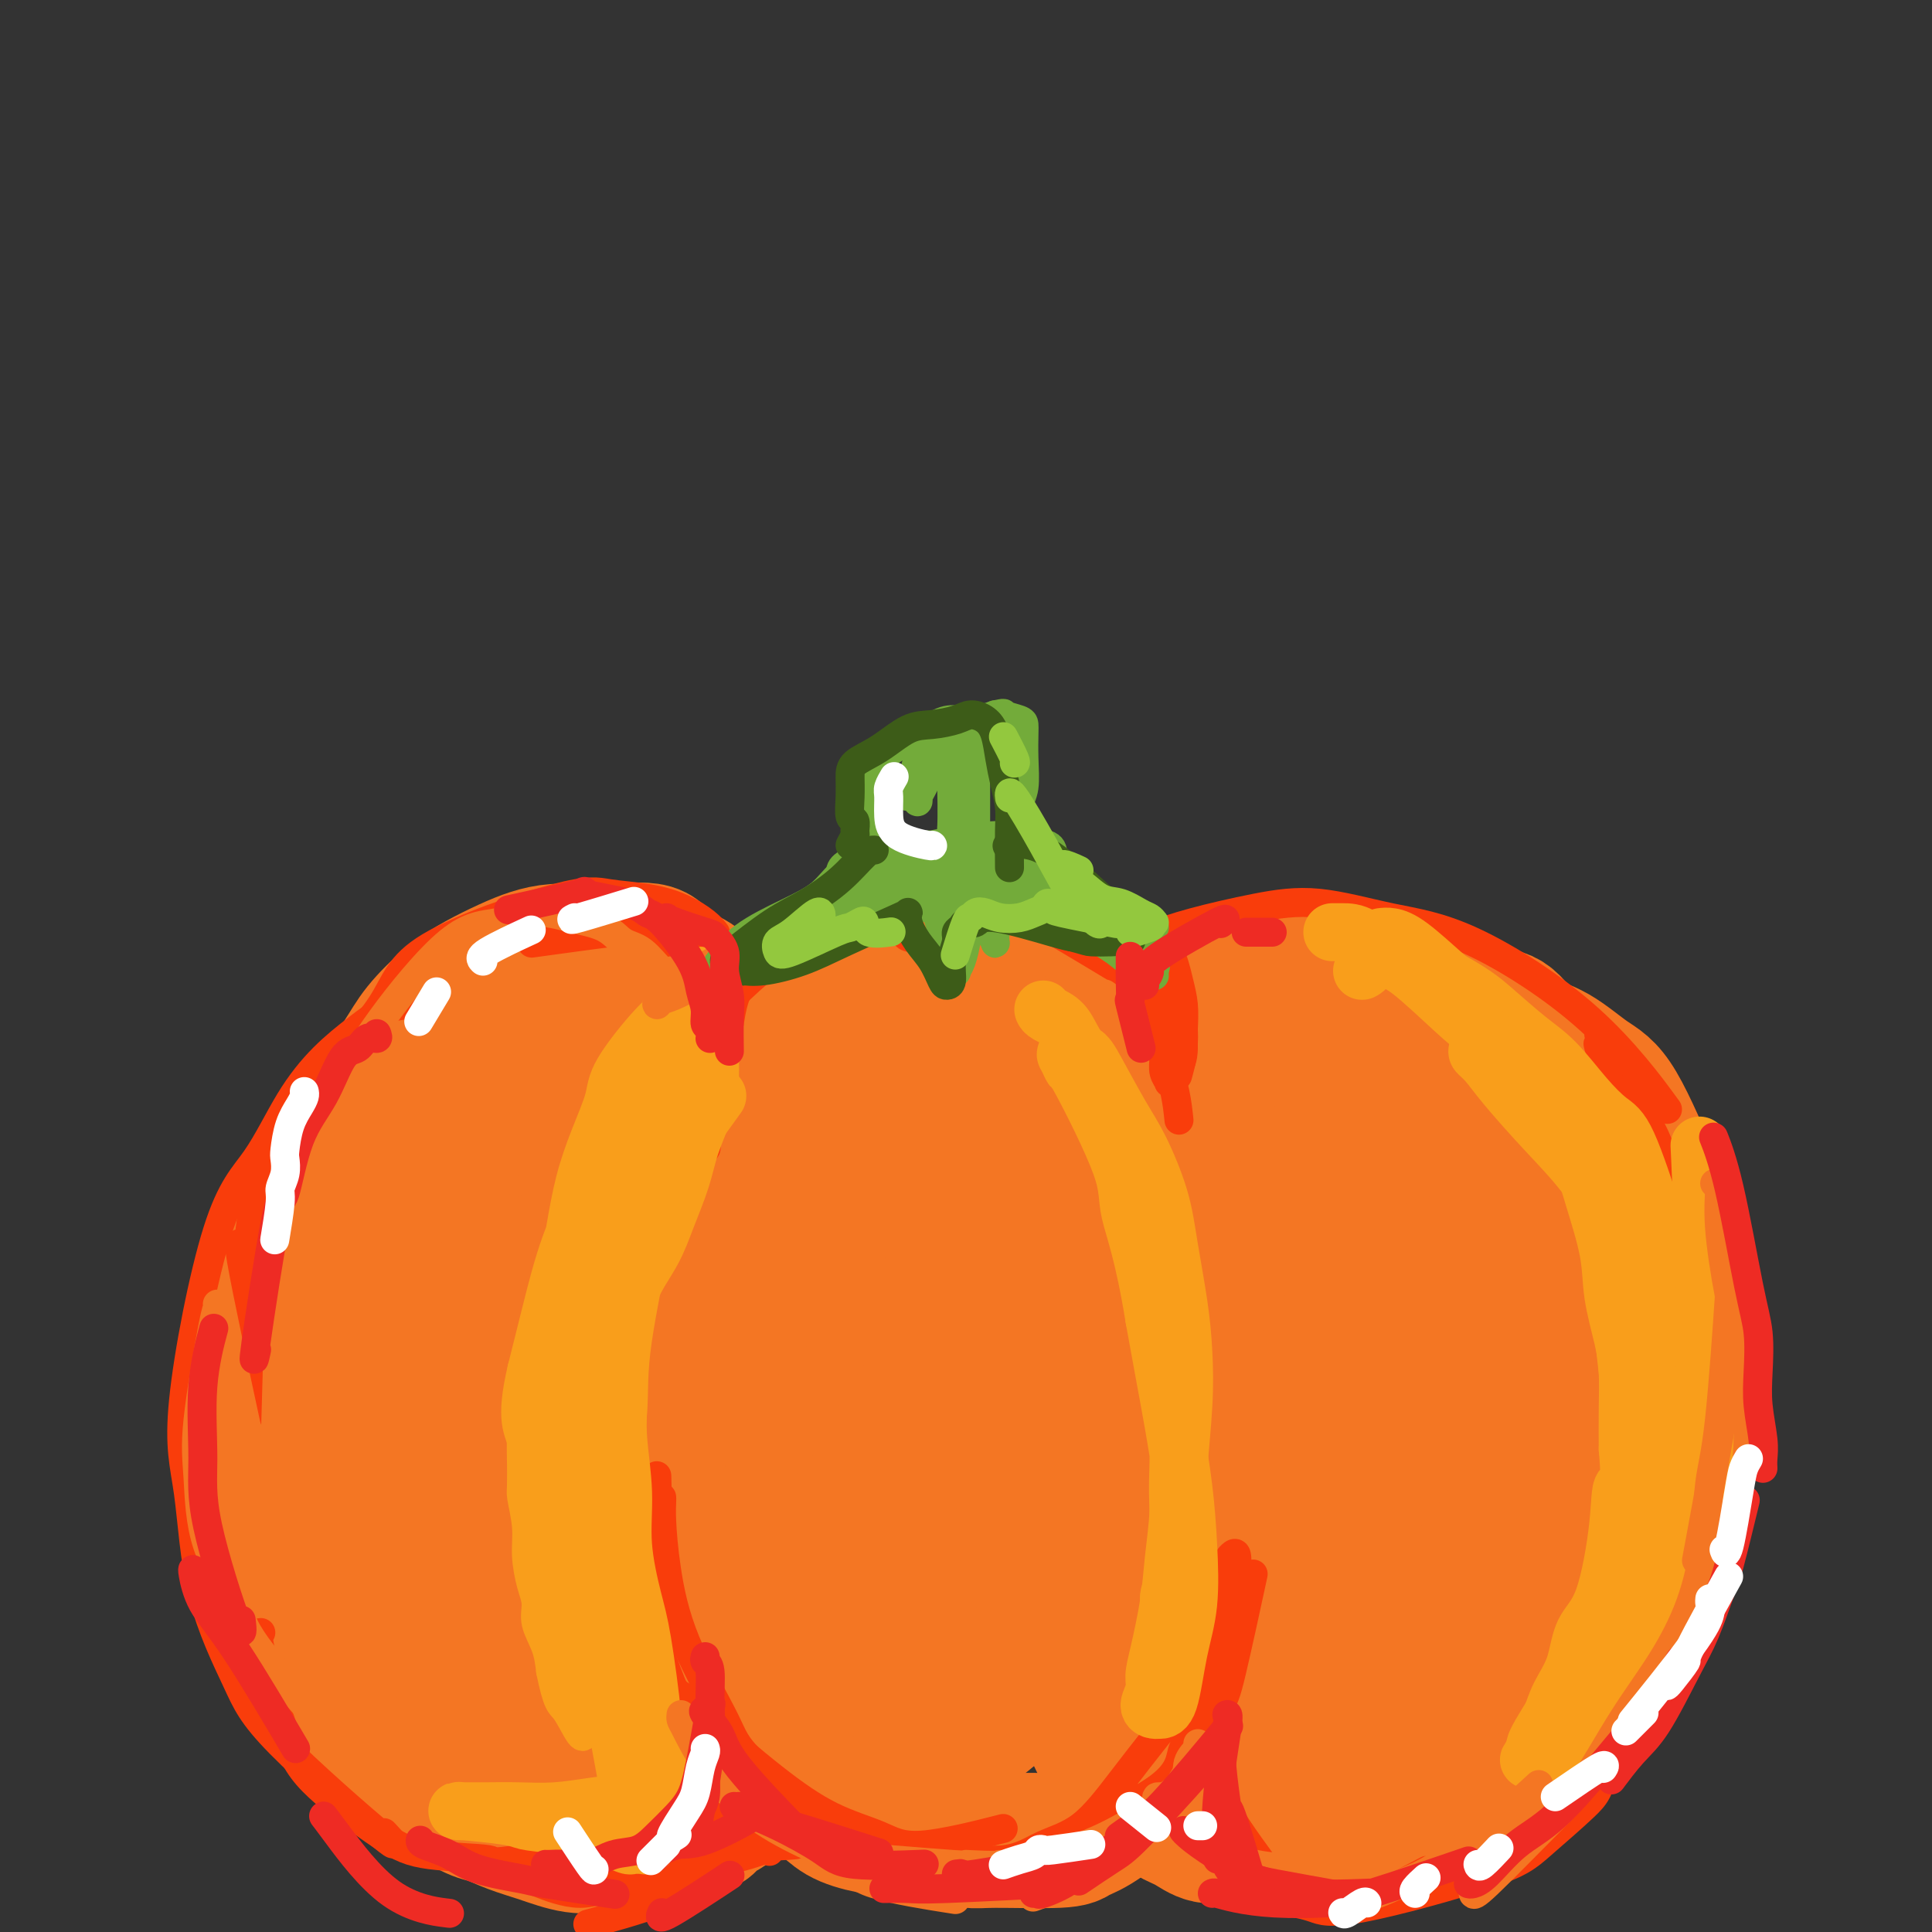 <svg viewBox='0 0 400 400' version='1.1' xmlns='http://www.w3.org/2000/svg' xmlns:xlink='http://www.w3.org/1999/xlink'><rect x="0" y="0" width="400" height="400" fill="#333333" stroke="none"/><g fill='none' stroke='rgb(244,118,35)' stroke-width='28' stroke-linecap='round' stroke-linejoin='round'><path d='M234,223c-0.030,-0.357 -0.061,-0.714 0,-1c0.061,-0.286 0.213,-0.502 0,-1c-0.213,-0.498 -0.790,-1.278 -1,-2c-0.210,-0.722 -0.052,-1.387 -1,-2c-0.948,-0.613 -3.000,-1.175 -4,-2c-1.000,-0.825 -0.947,-1.912 -2,-3c-1.053,-1.088 -3.211,-2.175 -5,-3c-1.789,-0.825 -3.209,-1.388 -5,-2c-1.791,-0.612 -3.953,-1.274 -6,-2c-2.047,-0.726 -3.979,-1.514 -6,-2c-2.021,-0.486 -4.132,-0.668 -6,-1c-1.868,-0.332 -3.492,-0.815 -6,-1c-2.508,-0.185 -5.898,-0.073 -8,0c-2.102,0.073 -2.915,0.105 -4,0c-1.085,-0.105 -2.443,-0.349 -4,0c-1.557,0.349 -3.312,1.290 -5,2c-1.688,0.710 -3.309,1.189 -5,2c-1.691,0.811 -3.453,1.955 -5,3c-1.547,1.045 -2.878,1.990 -4,3c-1.122,1.010 -2.035,2.085 -3,3c-0.965,0.915 -1.984,1.672 -3,3c-1.016,1.328 -2.030,3.228 -3,5c-0.970,1.772 -1.896,3.416 -3,5c-1.104,1.584 -2.387,3.107 -3,4c-0.613,0.893 -0.556,1.157 -1,2c-0.444,0.843 -1.389,2.265 -2,3c-0.611,0.735 -0.889,0.781 -1,1c-0.111,0.219 -0.056,0.609 0,1'/><path d='M138,238c-2.511,4.200 0.711,1.200 2,0c1.289,-1.200 0.644,-0.600 0,0'/><path d='M152,214c0.032,-0.374 0.064,-0.747 0,-1c-0.064,-0.253 -0.223,-0.384 -1,-1c-0.777,-0.616 -2.170,-1.717 -3,-3c-0.830,-1.283 -1.095,-2.746 -2,-4c-0.905,-1.254 -2.449,-2.297 -4,-3c-1.551,-0.703 -3.110,-1.065 -4,-2c-0.890,-0.935 -1.111,-2.444 -3,-3c-1.889,-0.556 -5.445,-0.158 -8,0c-2.555,0.158 -4.111,0.075 -6,0c-1.889,-0.075 -4.113,-0.143 -6,0c-1.887,0.143 -3.436,0.498 -5,1c-1.564,0.502 -3.144,1.152 -5,2c-1.856,0.848 -3.990,1.895 -6,3c-2.010,1.105 -3.898,2.268 -6,4c-2.102,1.732 -4.418,4.032 -6,6c-1.582,1.968 -2.429,3.603 -4,6c-1.571,2.397 -3.866,5.557 -6,8c-2.134,2.443 -4.105,4.171 -6,7c-1.895,2.829 -3.712,6.760 -5,10c-1.288,3.240 -2.047,5.790 -3,8c-0.953,2.210 -2.102,4.079 -3,7c-0.898,2.921 -1.547,6.893 -2,10c-0.453,3.107 -0.711,5.349 -1,8c-0.289,2.651 -0.608,5.710 -1,9c-0.392,3.290 -0.858,6.810 -1,10c-0.142,3.190 0.039,6.051 0,9c-0.039,2.949 -0.297,5.985 0,9c0.297,3.015 1.148,6.007 2,9'/><path d='M57,323c0.694,5.834 1.429,6.919 2,9c0.571,2.081 0.976,5.157 2,8c1.024,2.843 2.666,5.452 4,8c1.334,2.548 2.361,5.035 4,7c1.639,1.965 3.889,3.408 6,5c2.111,1.592 4.081,3.332 8,6c3.919,2.668 9.785,6.264 13,8c3.215,1.736 3.777,1.614 5,2c1.223,0.386 3.107,1.281 5,2c1.893,0.719 3.794,1.263 6,2c2.206,0.737 4.718,1.669 7,2c2.282,0.331 4.334,0.062 6,0c1.666,-0.062 2.946,0.082 5,0c2.054,-0.082 4.883,-0.389 7,-1c2.117,-0.611 3.523,-1.525 5,-2c1.477,-0.475 3.024,-0.510 4,-1c0.976,-0.490 1.380,-1.436 2,-2c0.620,-0.564 1.456,-0.748 2,-1c0.544,-0.252 0.795,-0.573 1,-1c0.205,-0.427 0.363,-0.961 2,-3c1.637,-2.039 4.753,-5.583 6,-7c1.247,-1.417 0.623,-0.709 0,0'/><path d='M145,336c0.238,-0.559 0.476,-1.119 1,0c0.524,1.119 1.333,3.916 2,6c0.667,2.084 1.192,3.455 2,5c0.808,1.545 1.898,3.264 3,5c1.102,1.736 2.217,3.489 3,5c0.783,1.511 1.236,2.778 2,4c0.764,1.222 1.840,2.397 3,4c1.160,1.603 2.404,3.634 4,5c1.596,1.366 3.544,2.069 5,3c1.456,0.931 2.418,2.091 4,3c1.582,0.909 3.782,1.568 6,2c2.218,0.432 4.454,0.637 6,1c1.546,0.363 2.404,0.883 4,1c1.596,0.117 3.932,-0.168 6,0c2.068,0.168 3.869,0.788 5,1c1.131,0.212 1.591,0.015 5,0c3.409,-0.015 9.766,0.150 13,0c3.234,-0.150 3.345,-0.616 4,-1c0.655,-0.384 1.856,-0.686 4,-2c2.144,-1.314 5.232,-3.639 7,-5c1.768,-1.361 2.216,-1.756 3,-3c0.784,-1.244 1.903,-3.335 3,-5c1.097,-1.665 2.170,-2.904 3,-4c0.830,-1.096 1.415,-2.048 2,-3'/><path d='M245,358c2.122,-2.872 1.928,-2.551 2,-3c0.072,-0.449 0.412,-1.669 1,-3c0.588,-1.331 1.426,-2.773 2,-4c0.574,-1.227 0.886,-2.238 1,-3c0.114,-0.762 0.031,-1.277 0,-2c-0.031,-0.723 -0.008,-1.656 0,-2c0.008,-0.344 0.002,-0.098 0,0c-0.002,0.098 -0.001,0.049 0,0'/><path d='M218,341c-0.094,0.501 -0.188,1.002 0,1c0.188,-0.002 0.657,-0.507 1,0c0.343,0.507 0.560,2.024 1,4c0.440,1.976 1.104,4.409 2,6c0.896,1.591 2.024,2.340 3,4c0.976,1.660 1.800,4.230 3,6c1.200,1.770 2.775,2.739 4,4c1.225,1.261 2.101,2.815 3,4c0.899,1.185 1.821,2.001 3,3c1.179,0.999 2.616,2.179 4,3c1.384,0.821 2.717,1.281 4,2c1.283,0.719 2.518,1.695 4,2c1.482,0.305 3.211,-0.062 5,0c1.789,0.062 3.636,0.552 5,1c1.364,0.448 2.244,0.853 4,1c1.756,0.147 4.387,0.037 6,0c1.613,-0.037 2.207,-0.002 4,0c1.793,0.002 4.786,-0.029 7,0c2.214,0.029 3.648,0.118 5,0c1.352,-0.118 2.623,-0.445 4,-1c1.377,-0.555 2.862,-1.339 5,-2c2.138,-0.661 4.929,-1.198 7,-2c2.071,-0.802 3.422,-1.868 5,-3c1.578,-1.132 3.381,-2.328 5,-4c1.619,-1.672 3.052,-3.819 4,-5c0.948,-1.181 1.409,-1.395 4,-4c2.591,-2.605 7.312,-7.601 10,-11c2.688,-3.399 3.344,-5.199 4,-7'/><path d='M334,343c5.538,-6.719 3.381,-6.515 3,-7c-0.381,-0.485 1.012,-1.658 3,-6c1.988,-4.342 4.571,-11.852 6,-16c1.429,-4.148 1.704,-4.935 2,-7c0.296,-2.065 0.612,-5.408 1,-8c0.388,-2.592 0.849,-4.433 1,-7c0.151,-2.567 -0.008,-5.860 0,-9c0.008,-3.140 0.182,-6.129 0,-9c-0.182,-2.871 -0.722,-5.626 -1,-8c-0.278,-2.374 -0.294,-4.366 -1,-7c-0.706,-2.634 -2.101,-5.910 -3,-8c-0.899,-2.090 -1.300,-2.995 -3,-7c-1.700,-4.005 -4.697,-11.112 -7,-15c-2.303,-3.888 -3.912,-4.559 -6,-6c-2.088,-1.441 -4.654,-3.654 -7,-5c-2.346,-1.346 -4.470,-1.826 -6,-3c-1.530,-1.174 -2.465,-3.040 -4,-4c-1.535,-0.960 -3.670,-1.012 -6,-2c-2.330,-0.988 -4.855,-2.911 -8,-4c-3.145,-1.089 -6.910,-1.345 -10,-2c-3.090,-0.655 -5.504,-1.711 -8,-2c-2.496,-0.289 -5.074,0.188 -7,0c-1.926,-0.188 -3.198,-1.042 -5,-1c-1.802,0.042 -4.132,0.980 -6,1c-1.868,0.020 -3.272,-0.879 -7,1c-3.728,1.879 -9.779,6.537 -13,9c-3.221,2.463 -3.610,2.732 -4,3'/><path d='M238,214c-3.354,2.755 -3.240,3.644 -4,5c-0.760,1.356 -2.395,3.181 -4,5c-1.605,1.819 -3.180,3.634 -4,5c-0.820,1.366 -0.884,2.284 -2,4c-1.116,1.716 -3.283,4.230 -4,5c-0.717,0.770 0.018,-0.203 0,0c-0.018,0.203 -0.788,1.582 -1,2c-0.212,0.418 0.133,-0.123 0,0c-0.133,0.123 -0.744,0.912 -1,1c-0.256,0.088 -0.158,-0.526 0,-1c0.158,-0.474 0.374,-0.809 0,-2c-0.374,-1.191 -1.339,-3.240 -2,-4c-0.661,-0.760 -1.016,-0.232 -2,-1c-0.984,-0.768 -2.595,-2.834 -4,-4c-1.405,-1.166 -2.603,-1.434 -4,-2c-1.397,-0.566 -2.993,-1.430 -5,-2c-2.007,-0.570 -4.425,-0.846 -7,-1c-2.575,-0.154 -5.307,-0.187 -8,0c-2.693,0.187 -5.346,0.593 -8,1'/><path d='M178,225c-6.991,0.297 -10.468,2.039 -14,4c-3.532,1.961 -7.117,4.141 -10,6c-2.883,1.859 -5.062,3.396 -7,12c-1.938,8.604 -3.633,24.275 -3,33c0.633,8.725 3.596,10.504 7,13c3.404,2.496 7.250,5.708 11,7c3.750,1.292 7.403,0.664 12,-1c4.597,-1.664 10.137,-4.365 14,-8c3.863,-3.635 6.047,-8.203 8,-13c1.953,-4.797 3.674,-9.821 5,-15c1.326,-5.179 2.257,-10.513 3,-16c0.743,-5.487 1.297,-11.128 1,-16c-0.297,-4.872 -1.445,-8.975 -3,-12c-1.555,-3.025 -3.516,-4.971 -6,-6c-2.484,-1.029 -5.491,-1.142 -10,1c-4.509,2.142 -10.521,6.538 -16,12c-5.479,5.462 -10.425,11.990 -16,22c-5.575,10.010 -11.780,23.503 -15,32c-3.220,8.497 -3.454,11.998 -3,15c0.454,3.002 1.595,5.505 4,7c2.405,1.495 6.072,1.982 10,0c3.928,-1.982 8.117,-6.432 12,-11c3.883,-4.568 7.461,-9.253 10,-15c2.539,-5.747 4.041,-12.557 6,-18c1.959,-5.443 4.376,-9.519 4,-16c-0.376,-6.481 -3.544,-15.366 -7,-18c-3.456,-2.634 -7.200,0.983 -12,5c-4.800,4.017 -10.657,8.433 -15,15c-4.343,6.567 -7.171,15.283 -10,24'/><path d='M138,268c-2.545,7.517 -3.907,14.308 -4,20c-0.093,5.692 1.084,10.285 3,12c1.916,1.715 4.572,0.552 7,0c2.428,-0.552 4.630,-0.495 10,-10c5.370,-9.505 13.908,-28.574 18,-39c4.092,-10.426 3.737,-12.208 4,-15c0.263,-2.792 1.145,-6.594 1,-9c-0.145,-2.406 -1.315,-3.417 -3,-4c-1.685,-0.583 -3.885,-0.737 -7,1c-3.115,1.737 -7.145,5.366 -11,10c-3.855,4.634 -7.535,10.273 -11,17c-3.465,6.727 -6.714,14.541 -10,22c-3.286,7.459 -6.607,14.562 -8,18c-1.393,3.438 -0.856,3.213 0,3c0.856,-0.213 2.032,-0.412 4,-4c1.968,-3.588 4.728,-10.564 7,-16c2.272,-5.436 4.056,-9.330 5,-18c0.944,-8.670 1.047,-22.114 0,-29c-1.047,-6.886 -3.244,-7.213 -5,-8c-1.756,-0.787 -3.070,-2.035 -5,-2c-1.930,0.035 -4.476,1.354 -8,4c-3.524,2.646 -8.026,6.619 -12,13c-3.974,6.381 -7.421,15.168 -11,25c-3.579,9.832 -7.289,20.707 -10,32c-2.711,11.293 -4.422,23.002 -5,30c-0.578,6.998 -0.022,9.285 4,9c4.022,-0.285 11.511,-3.143 19,-6'/><path d='M110,324c5.296,-3.782 9.036,-10.238 12,-16c2.964,-5.762 5.150,-10.832 7,-18c1.850,-7.168 3.363,-16.434 4,-24c0.637,-7.566 0.399,-13.431 0,-19c-0.399,-5.569 -0.957,-10.841 -2,-15c-1.043,-4.159 -2.571,-7.204 -4,-10c-1.429,-2.796 -2.760,-5.342 -8,-4c-5.240,1.342 -14.388,6.571 -20,13c-5.612,6.429 -7.689,14.057 -10,23c-2.311,8.943 -4.857,19.201 -6,30c-1.143,10.799 -0.884,22.140 1,32c1.884,9.860 5.393,18.239 9,24c3.607,5.761 7.314,8.905 11,10c3.686,1.095 7.353,0.142 12,-2c4.647,-2.142 10.276,-5.471 15,-12c4.724,-6.529 8.544,-16.256 11,-24c2.456,-7.744 3.549,-13.505 4,-20c0.451,-6.495 0.261,-13.722 -1,-21c-1.261,-7.278 -3.592,-14.605 -6,-21c-2.408,-6.395 -4.894,-11.856 -8,-16c-3.106,-4.144 -6.832,-6.969 -10,-10c-3.168,-3.031 -5.778,-6.269 -13,-3c-7.222,3.269 -19.057,13.043 -25,22c-5.943,8.957 -5.996,17.096 -6,27c-0.004,9.904 0.040,21.572 2,32c1.960,10.428 5.835,19.615 10,26c4.165,6.385 8.618,9.967 14,12c5.382,2.033 11.691,2.516 18,3'/><path d='M121,343c5.012,-0.327 8.543,-2.643 12,-6c3.457,-3.357 6.839,-7.754 9,-13c2.161,-5.246 3.101,-11.340 4,-17c0.899,-5.660 1.756,-10.885 1,-18c-0.756,-7.115 -3.124,-16.121 -6,-22c-2.876,-5.879 -6.261,-8.631 -10,-10c-3.739,-1.369 -7.832,-1.355 -13,1c-5.168,2.355 -11.409,7.053 -16,13c-4.591,5.947 -7.530,13.144 -9,21c-1.470,7.856 -1.471,16.370 -1,24c0.471,7.630 1.414,14.376 5,20c3.586,5.624 9.816,10.127 14,11c4.184,0.873 6.322,-1.882 8,-5c1.678,-3.118 2.896,-6.597 4,-11c1.104,-4.403 2.095,-9.729 2,-15c-0.095,-5.271 -1.276,-10.485 -2,-15c-0.724,-4.515 -0.991,-8.329 -5,-14c-4.009,-5.671 -11.762,-13.200 -16,-16c-4.238,-2.800 -4.963,-0.873 -7,1c-2.037,1.873 -5.388,3.691 -8,6c-2.612,2.309 -4.487,5.107 -6,10c-1.513,4.893 -2.664,11.879 -2,19c0.664,7.121 3.145,14.378 6,21c2.855,6.622 6.085,12.610 10,17c3.915,4.390 8.516,7.182 13,9c4.484,1.818 8.853,2.662 13,3c4.147,0.338 8.074,0.169 12,0'/><path d='M133,357c5.756,0.608 7.646,0.628 11,-5c3.354,-5.628 8.173,-16.903 10,-24c1.827,-7.097 0.661,-10.017 -1,-15c-1.661,-4.983 -3.816,-12.029 -7,-17c-3.184,-4.971 -7.395,-7.867 -11,-10c-3.605,-2.133 -6.603,-3.502 -11,-3c-4.397,0.502 -10.193,2.876 -14,7c-3.807,4.124 -5.627,9.999 -7,16c-1.373,6.001 -2.301,12.128 -2,18c0.301,5.872 1.830,11.488 4,16c2.170,4.512 4.982,7.920 8,10c3.018,2.080 6.242,2.833 10,3c3.758,0.167 8.049,-0.252 12,-1c3.951,-0.748 7.560,-1.823 12,-7c4.440,-5.177 9.710,-14.454 12,-20c2.290,-5.546 1.601,-7.359 1,-10c-0.601,-2.641 -1.116,-6.109 -2,-9c-0.884,-2.891 -2.139,-5.204 -4,-8c-1.861,-2.796 -4.327,-6.074 -9,-3c-4.673,3.074 -11.551,12.501 -14,19c-2.449,6.499 -0.467,10.069 2,14c2.467,3.931 5.419,8.223 9,11c3.581,2.777 7.791,4.040 12,5c4.209,0.960 8.417,1.618 14,-1c5.583,-2.618 12.542,-8.513 18,-13c5.458,-4.487 9.417,-7.568 12,-14c2.583,-6.432 3.792,-16.216 5,-26'/><path d='M203,290c0.156,-5.280 -1.953,-5.480 -5,-6c-3.047,-0.520 -7.033,-1.361 -12,0c-4.967,1.361 -10.914,4.925 -16,12c-5.086,7.075 -9.312,17.661 -11,26c-1.688,8.339 -0.839,14.431 1,20c1.839,5.569 4.669,10.614 8,14c3.331,3.386 7.162,5.114 11,6c3.838,0.886 7.684,0.929 12,0c4.316,-0.929 9.102,-2.830 14,-7c4.898,-4.170 9.909,-10.610 13,-16c3.091,-5.390 4.263,-9.731 5,-14c0.737,-4.269 1.038,-8.466 1,-12c-0.038,-3.534 -0.417,-6.405 -2,-9c-1.583,-2.595 -4.372,-4.914 -7,-6c-2.628,-1.086 -5.097,-0.940 -8,1c-2.903,1.940 -6.240,5.674 -9,9c-2.760,3.326 -4.942,6.245 -4,14c0.942,7.755 5.008,20.345 8,26c2.992,5.655 4.912,4.374 7,4c2.088,-0.374 4.346,0.161 7,-2c2.654,-2.161 5.705,-7.016 9,-12c3.295,-4.984 6.835,-10.098 7,-20c0.165,-9.902 -3.044,-24.593 -6,-32c-2.956,-7.407 -5.658,-7.532 -9,-8c-3.342,-0.468 -7.323,-1.280 -12,0c-4.677,1.280 -10.051,4.651 -15,11c-4.949,6.349 -9.475,15.674 -14,25'/><path d='M176,314c-2.738,7.295 -2.583,13.033 -3,18c-0.417,4.967 -1.406,9.163 3,12c4.406,2.837 14.206,4.317 20,3c5.794,-1.317 7.581,-5.429 10,-10c2.419,-4.571 5.469,-9.599 8,-15c2.531,-5.401 4.542,-11.175 6,-18c1.458,-6.825 2.361,-14.700 2,-20c-0.361,-5.300 -1.986,-8.024 -4,-10c-2.014,-1.976 -4.416,-3.204 -8,-2c-3.584,1.204 -8.351,4.840 -13,10c-4.649,5.160 -9.180,11.843 -13,19c-3.820,7.157 -6.927,14.786 -8,19c-1.073,4.214 -0.110,5.011 0,6c0.110,0.989 -0.632,2.169 0,1c0.632,-1.169 2.638,-4.688 5,-10c2.362,-5.312 5.081,-12.418 8,-20c2.919,-7.582 6.037,-15.639 9,-23c2.963,-7.361 5.771,-14.027 12,-21c6.229,-6.973 15.879,-14.254 21,-17c5.121,-2.746 5.714,-0.956 7,2c1.286,2.956 3.265,7.077 4,13c0.735,5.923 0.224,13.647 -1,22c-1.224,8.353 -3.163,17.336 -5,27c-1.837,9.664 -3.572,20.009 -5,27c-1.428,6.991 -2.548,10.626 -4,13c-1.452,2.374 -3.237,3.485 -5,4c-1.763,0.515 -3.504,0.433 -5,-3c-1.496,-3.433 -2.748,-10.216 -4,-17'/><path d='M213,324c-0.807,-6.971 -0.823,-15.898 1,-28c1.823,-12.102 5.486,-27.380 8,-37c2.514,-9.620 3.879,-13.581 8,-18c4.121,-4.419 10.998,-9.294 15,-9c4.002,0.294 5.127,5.757 7,10c1.873,4.243 4.492,7.264 4,22c-0.492,14.736 -4.096,41.185 -6,54c-1.904,12.815 -2.109,11.995 -3,13c-0.891,1.005 -2.467,3.835 -4,5c-1.533,1.165 -3.024,0.663 -6,-1c-2.976,-1.663 -7.437,-4.489 -11,-10c-3.563,-5.511 -6.226,-13.709 -8,-23c-1.774,-9.291 -2.657,-19.677 -1,-32c1.657,-12.323 5.855,-26.582 13,-36c7.145,-9.418 17.238,-13.993 23,-15c5.762,-1.007 7.193,1.556 9,6c1.807,4.444 3.990,10.769 6,18c2.010,7.231 3.847,15.366 6,24c2.153,8.634 4.622,17.766 6,25c1.378,7.234 1.665,12.570 2,18c0.335,5.430 0.720,10.956 0,14c-0.720,3.044 -2.544,3.608 -4,4c-1.456,0.392 -2.545,0.613 -4,0c-1.455,-0.613 -3.277,-2.061 -8,-8c-4.723,-5.939 -12.349,-16.368 -17,-24c-4.651,-7.632 -6.329,-12.466 -7,-21c-0.671,-8.534 -0.336,-20.767 0,-33'/><path d='M242,242c1.628,-8.810 5.697,-14.336 9,-19c3.303,-4.664 5.841,-8.467 13,-10c7.159,-1.533 18.940,-0.798 25,2c6.060,2.798 6.398,7.658 8,14c1.602,6.342 4.466,14.167 7,22c2.534,7.833 4.737,15.674 6,23c1.263,7.326 1.587,14.137 2,20c0.413,5.863 0.916,10.779 1,15c0.084,4.221 -0.251,7.746 -1,10c-0.749,2.254 -1.912,3.238 -2,5c-0.088,1.762 0.899,4.302 -4,-1c-4.899,-5.302 -15.686,-18.444 -21,-29c-5.314,-10.556 -5.157,-18.525 -5,-27c0.157,-8.475 0.314,-17.458 2,-25c1.686,-7.542 4.901,-13.645 8,-17c3.099,-3.355 6.080,-3.964 9,-4c2.920,-0.036 5.777,0.500 9,3c3.223,2.500 6.812,6.963 10,13c3.188,6.037 5.976,13.648 8,21c2.024,7.352 3.284,14.444 4,22c0.716,7.556 0.887,15.577 1,22c0.113,6.423 0.170,11.249 -3,20c-3.170,8.751 -9.565,21.428 -14,28c-4.435,6.572 -6.910,7.040 -10,8c-3.090,0.960 -6.793,2.412 -10,3c-3.207,0.588 -5.916,0.311 -8,-1c-2.084,-1.311 -3.542,-3.655 -5,-6'/><path d='M281,354c-1.422,-3.066 -2.478,-7.732 -3,-14c-0.522,-6.268 -0.510,-14.137 -1,-20c-0.490,-5.863 -1.480,-9.718 -2,-12c-0.520,-2.282 -0.568,-2.990 -1,-4c-0.432,-1.010 -1.249,-2.322 -2,1c-0.751,3.322 -1.437,11.279 -2,18c-0.563,6.721 -1.003,12.208 0,17c1.003,4.792 3.449,8.891 6,12c2.551,3.109 5.206,5.228 7,7c1.794,1.772 2.726,3.196 6,1c3.274,-2.196 8.891,-8.013 12,-12c3.109,-3.987 3.711,-6.144 2,-10c-1.711,-3.856 -5.736,-9.412 -10,-11c-4.264,-1.588 -8.769,0.792 -13,4c-4.231,3.208 -8.190,7.243 -11,11c-2.810,3.757 -4.471,7.236 -5,10c-0.529,2.764 0.073,4.813 2,7c1.927,2.187 5.178,4.513 8,5c2.822,0.487 5.217,-0.866 8,-2c2.783,-1.134 5.956,-2.048 11,-8c5.044,-5.952 11.960,-16.942 15,-22c3.040,-5.058 2.204,-4.183 2,-4c-0.204,0.183 0.224,-0.327 -1,0c-1.224,0.327 -4.101,1.490 -8,4c-3.899,2.510 -8.819,6.368 -14,10c-5.181,3.632 -10.623,7.038 -16,10c-5.377,2.962 -10.688,5.481 -16,8'/><path d='M255,360c-13.432,5.761 -19.512,4.163 -23,3c-3.488,-1.163 -4.384,-1.892 -5,-4c-0.616,-2.108 -0.953,-5.595 -1,-9c-0.047,-3.405 0.194,-6.729 1,-11c0.806,-4.271 2.177,-9.491 5,-14c2.823,-4.509 7.099,-8.308 12,-13c4.901,-4.692 10.428,-10.276 20,-17c9.572,-6.724 23.189,-14.588 30,-19c6.811,-4.412 6.816,-5.372 7,-6c0.184,-0.628 0.549,-0.925 1,-1c0.451,-0.075 0.990,0.073 0,3c-0.990,2.927 -3.510,8.633 -6,14c-2.490,5.367 -4.952,10.394 -8,15c-3.048,4.606 -6.683,8.792 -9,11c-2.317,2.208 -3.317,2.437 -3,1c0.317,-1.437 1.952,-4.540 4,-8c2.048,-3.460 4.509,-7.279 7,-13c2.491,-5.721 5.013,-13.346 7,-18c1.987,-4.654 3.438,-6.339 4,-8c0.562,-1.661 0.234,-3.300 0,-4c-0.234,-0.700 -0.374,-0.461 -2,1c-1.626,1.461 -4.740,4.146 -9,8c-4.260,3.854 -9.668,8.878 -13,12c-3.332,3.122 -4.589,4.340 -9,9c-4.411,4.660 -11.974,12.760 -15,16c-3.026,3.240 -1.513,1.620 0,0'/></g>
<g fill='none' stroke='rgb(249,61,11)' stroke-width='6' stroke-linecap='round' stroke-linejoin='round'><path d='M239,210c0.585,0.390 1.170,0.780 -1,-1c-2.170,-1.780 -7.094,-5.728 -10,-8c-2.906,-2.272 -3.795,-2.866 -6,-4c-2.205,-1.134 -5.728,-2.809 -9,-4c-3.272,-1.191 -6.295,-1.899 -10,-3c-3.705,-1.101 -8.094,-2.595 -12,-3c-3.906,-0.405 -7.331,0.278 -11,1c-3.669,0.722 -7.583,1.482 -11,3c-3.417,1.518 -6.337,3.794 -11,8c-4.663,4.206 -11.068,10.340 -14,14c-2.932,3.660 -2.389,4.844 -3,6c-0.611,1.156 -2.375,2.283 -3,3c-0.625,0.717 -0.110,1.024 0,1c0.110,-0.024 -0.186,-0.377 0,-1c0.186,-0.623 0.852,-1.514 2,-3c1.148,-1.486 2.776,-3.568 5,-6c2.224,-2.432 5.043,-5.215 8,-8c2.957,-2.785 6.053,-5.574 10,-8c3.947,-2.426 8.746,-4.491 13,-6c4.254,-1.509 7.963,-2.462 12,-3c4.037,-0.538 8.402,-0.660 11,-1c2.598,-0.340 3.430,-0.899 9,1c5.570,1.899 15.877,6.257 20,8c4.123,1.743 2.061,0.872 0,0'/><path d='M148,193c0.117,0.150 0.234,0.300 0,0c-0.234,-0.300 -0.818,-1.051 -2,-2c-1.182,-0.949 -2.960,-2.096 -5,-3c-2.040,-0.904 -4.341,-1.566 -7,-2c-2.659,-0.434 -5.676,-0.642 -8,-1c-2.324,-0.358 -3.956,-0.866 -11,1c-7.044,1.866 -19.498,6.106 -26,10c-6.502,3.894 -7.050,7.442 -10,12c-2.950,4.558 -8.303,10.124 -12,15c-3.697,4.876 -5.739,9.060 -8,13c-2.261,3.940 -4.741,7.636 -6,12c-1.259,4.364 -1.296,9.397 -2,10c-0.704,0.603 -2.074,-3.222 -1,3c1.074,6.222 4.593,22.492 6,29c1.407,6.508 0.704,3.254 0,0'/><path d='M85,207c-0.107,0.396 -0.214,0.791 -1,1c-0.786,0.209 -2.252,0.231 -4,1c-1.748,0.769 -3.780,2.287 -6,4c-2.220,1.713 -4.628,3.623 -7,6c-2.372,2.377 -4.706,5.222 -7,9c-2.294,3.778 -4.547,8.490 -7,12c-2.453,3.510 -5.108,5.819 -8,15c-2.892,9.181 -6.023,25.235 -7,35c-0.977,9.765 0.201,13.241 1,19c0.799,5.759 1.218,13.801 3,21c1.782,7.199 4.925,13.553 7,18c2.075,4.447 3.082,6.986 9,13c5.918,6.014 16.747,15.504 21,19c4.253,3.496 1.929,0.999 1,0c-0.929,-0.999 -0.465,-0.499 0,0'/><path d='M54,338c-0.445,0.026 -0.890,0.052 0,4c0.890,3.948 3.114,11.817 5,17c1.886,5.183 3.433,7.680 7,11c3.567,3.320 9.153,7.463 13,10c3.847,2.537 5.953,3.467 10,4c4.047,0.533 10.033,0.669 12,1c1.967,0.331 -0.086,0.858 6,0c6.086,-0.858 20.310,-3.102 26,-4c5.690,-0.898 2.845,-0.449 0,0'/><path d='M137,310c0.014,0.183 0.028,0.365 0,1c-0.028,0.635 -0.098,1.721 0,4c0.098,2.279 0.365,5.751 1,10c0.635,4.249 1.637,9.274 4,15c2.363,5.726 6.087,12.153 8,16c1.913,3.847 2.015,5.113 6,9c3.985,3.887 11.853,10.396 15,13c3.147,2.604 1.574,1.302 0,0'/><path d='M141,351c0.172,0.132 0.344,0.264 1,1c0.656,0.736 1.795,2.074 5,5c3.205,2.926 8.476,7.438 13,11c4.524,3.562 8.301,6.173 12,8c3.699,1.827 7.321,2.871 10,4c2.679,1.129 4.413,2.342 9,2c4.587,-0.342 12.025,-2.241 15,-3c2.975,-0.759 1.488,-0.380 0,0'/><path d='M183,382c0.056,-0.176 0.112,-0.353 2,0c1.888,0.353 5.608,1.235 10,2c4.392,0.765 9.454,1.413 13,1c3.546,-0.413 5.574,-1.886 8,-3c2.426,-1.114 5.251,-1.868 8,-4c2.749,-2.132 5.423,-5.643 8,-9c2.577,-3.357 5.058,-6.559 7,-9c1.942,-2.441 3.347,-4.121 5,-7c1.653,-2.879 3.556,-6.956 5,-10c1.444,-3.044 2.429,-5.053 3,-7c0.571,-1.947 0.727,-3.830 1,-6c0.273,-2.170 0.661,-4.626 1,-6c0.339,-1.374 0.627,-1.666 1,-2c0.373,-0.334 0.831,-0.711 1,0c0.169,0.711 0.049,2.508 0,4c-0.049,1.492 -0.027,2.678 -1,8c-0.973,5.322 -2.940,14.780 -5,20c-2.060,5.220 -4.212,6.203 -5,8c-0.788,1.797 -0.212,4.407 -5,8c-4.788,3.593 -14.939,8.169 -19,10c-4.061,1.831 -2.030,0.915 0,0'/><path d='M209,388c0.281,0.078 0.561,0.155 1,0c0.439,-0.155 1.035,-0.544 6,-3c4.965,-2.456 14.298,-6.980 20,-11c5.702,-4.020 7.774,-7.536 10,-11c2.226,-3.464 4.607,-6.877 6,-9c1.393,-2.123 1.798,-2.956 3,-8c1.202,-5.044 3.201,-14.298 4,-18c0.799,-3.702 0.400,-1.851 0,0'/><path d='M250,326c-0.007,0.831 -0.014,1.662 0,4c0.014,2.338 0.048,6.185 0,10c-0.048,3.815 -0.178,7.600 0,12c0.178,4.400 0.664,9.417 1,13c0.336,3.583 0.523,5.734 3,10c2.477,4.266 7.244,10.649 9,13c1.756,2.351 0.502,0.672 0,0c-0.502,-0.672 -0.251,-0.336 0,0'/><path d='M244,378c-0.058,0.015 -0.117,0.031 1,1c1.117,0.969 3.409,2.893 7,5c3.591,2.107 8.481,4.399 12,6c3.519,1.601 5.667,2.512 8,3c2.333,0.488 4.852,0.554 6,1c1.148,0.446 0.924,1.274 4,0c3.076,-1.274 9.450,-4.650 12,-6c2.550,-1.350 1.275,-0.675 0,0'/><path d='M267,394c0.081,-0.065 0.162,-0.131 1,0c0.838,0.131 2.433,0.457 4,1c1.567,0.543 3.105,1.302 10,0c6.895,-1.302 19.147,-4.663 26,-7c6.853,-2.337 8.306,-3.648 11,-6c2.694,-2.352 6.629,-5.744 9,-8c2.371,-2.256 3.177,-3.377 4,-8c0.823,-4.623 1.664,-12.750 2,-16c0.336,-3.250 0.168,-1.625 0,0'/><path d='M327,370c0.166,-0.032 0.333,-0.063 1,-1c0.667,-0.937 1.836,-2.779 3,-5c1.164,-2.221 2.324,-4.822 4,-8c1.676,-3.178 3.868,-6.935 5,-11c1.132,-4.065 1.203,-8.440 2,-13c0.797,-4.560 2.321,-9.307 3,-14c0.679,-4.693 0.514,-9.333 1,-14c0.486,-4.667 1.622,-9.360 2,-14c0.378,-4.640 -0.001,-9.229 0,-14c0.001,-4.771 0.383,-9.726 0,-14c-0.383,-4.274 -1.530,-7.866 -2,-11c-0.470,-3.134 -0.264,-5.809 -1,-9c-0.736,-3.191 -2.414,-6.896 -3,-8c-0.586,-1.104 -0.081,0.395 -2,-3c-1.919,-3.395 -6.263,-11.684 -8,-15c-1.737,-3.316 -0.869,-1.658 0,0'/><path d='M226,203c-0.261,-0.072 -0.522,-0.144 0,-1c0.522,-0.856 1.826,-2.495 4,-4c2.174,-1.505 5.219,-2.877 8,-4c2.781,-1.123 5.300,-1.996 9,-3c3.700,-1.004 8.583,-2.138 13,-3c4.417,-0.862 8.369,-1.451 13,-1c4.631,0.451 9.940,1.941 15,3c5.060,1.059 9.872,1.686 17,5c7.128,3.314 16.573,9.315 24,16c7.427,6.685 12.836,14.053 15,17c2.164,2.947 1.082,1.474 0,0'/><path d='M332,219c-1.000,-2.689 -2.000,-5.378 0,1c2.000,6.378 7.000,21.822 9,28c2.000,6.178 1.000,3.089 0,0'/><path d='M224,193c-0.255,0.199 -0.509,0.399 0,1c0.509,0.601 1.783,1.604 3,3c1.217,1.396 2.379,3.186 5,7c2.621,3.814 6.703,9.651 9,15c2.297,5.349 2.811,10.209 3,12c0.189,1.791 0.054,0.512 0,0c-0.054,-0.512 -0.027,-0.256 0,0'/><path d='M242,216c0.178,-0.074 0.357,-0.148 0,-1c-0.357,-0.852 -1.249,-2.481 -2,-4c-0.751,-1.519 -1.362,-2.926 -4,-6c-2.638,-3.074 -7.302,-7.815 -11,-10c-3.698,-2.185 -6.430,-1.815 -9,-2c-2.570,-0.185 -4.977,-0.926 -10,-1c-5.023,-0.074 -12.660,0.519 -16,1c-3.340,0.481 -2.383,0.852 -2,1c0.383,0.148 0.191,0.074 0,0'/><path d='M231,193c0.553,0.015 1.107,0.029 2,0c0.893,-0.029 2.126,-0.102 3,0c0.874,0.102 1.387,0.380 2,1c0.613,0.620 1.324,1.584 2,3c0.676,1.416 1.317,3.286 2,5c0.683,1.714 1.408,3.272 2,6c0.592,2.728 1.049,6.627 1,9c-0.049,2.373 -0.605,3.219 -1,4c-0.395,0.781 -0.628,1.497 -1,2c-0.372,0.503 -0.884,0.793 -1,1c-0.116,0.207 0.165,0.331 0,0c-0.165,-0.331 -0.776,-1.119 -1,-2c-0.224,-0.881 -0.062,-1.857 0,-3c0.062,-1.143 0.023,-2.455 0,-4c-0.023,-1.545 -0.029,-3.324 0,-5c0.029,-1.676 0.094,-3.248 0,-5c-0.094,-1.752 -0.347,-3.686 -1,-5c-0.653,-1.314 -1.704,-2.010 -2,-3c-0.296,-0.990 0.165,-2.273 0,-3c-0.165,-0.727 -0.956,-0.898 -1,-1c-0.044,-0.102 0.657,-0.135 1,0c0.343,0.135 0.327,0.440 1,1c0.673,0.560 2.036,1.377 3,3c0.964,1.623 1.529,4.052 2,6c0.471,1.948 0.849,3.414 1,5c0.151,1.586 0.076,3.293 0,5'/><path d='M245,213c0.244,4.489 -0.644,7.711 -1,9c-0.356,1.289 -0.178,0.644 0,0'/><path d='M136,306c-0.015,-0.415 -0.029,-0.831 0,0c0.029,0.831 0.102,2.908 0,5c-0.102,2.092 -0.379,4.198 -1,7c-0.621,2.802 -1.587,6.301 -2,9c-0.413,2.699 -0.274,4.598 0,7c0.274,2.402 0.684,5.309 1,8c0.316,2.691 0.538,5.168 2,10c1.462,4.832 4.162,12.020 6,16c1.838,3.980 2.812,4.751 4,6c1.188,1.249 2.589,2.976 4,4c1.411,1.024 2.832,1.347 4,2c1.168,0.653 2.084,1.637 4,2c1.916,0.363 4.833,0.104 6,0c1.167,-0.104 0.583,-0.052 0,0'/><path d='M154,374c-0.470,-1.053 -0.940,-2.106 -2,-4c-1.060,-1.894 -2.711,-4.630 -4,-7c-1.289,-2.370 -2.216,-4.375 -4,-7c-1.784,-2.625 -4.426,-5.870 -6,-9c-1.574,-3.130 -2.082,-6.145 -3,-9c-0.918,-2.855 -2.248,-5.549 -3,-8c-0.752,-2.451 -0.925,-4.657 -1,-6c-0.075,-1.343 -0.050,-1.821 0,-2c0.050,-0.179 0.125,-0.058 0,0c-0.125,0.058 -0.451,0.053 0,2c0.451,1.947 1.680,5.846 3,10c1.320,4.154 2.733,8.564 4,12c1.267,3.436 2.389,5.899 5,11c2.611,5.101 6.710,12.841 9,17c2.290,4.159 2.771,4.736 3,5c0.229,0.264 0.206,0.215 1,1c0.794,0.785 2.406,2.404 3,3c0.594,0.596 0.170,0.170 0,0c-0.170,-0.170 -0.085,-0.085 0,0'/><path d='M156,377c0.457,-0.099 0.914,-0.197 0,1c-0.914,1.197 -3.201,3.690 -6,6c-2.799,2.310 -6.112,4.437 -8,6c-1.888,1.563 -2.351,2.563 -6,4c-3.649,1.437 -10.482,3.310 -13,4c-2.518,0.690 -0.719,0.197 0,0c0.719,-0.197 0.360,-0.099 0,0'/><path d='M129,392c0.125,-0.322 0.250,-0.644 2,-1c1.750,-0.356 5.124,-0.744 9,-2c3.876,-1.256 8.256,-3.378 10,-4c1.744,-0.622 0.854,0.256 5,-1c4.146,-1.256 13.327,-4.644 17,-6c3.673,-1.356 1.836,-0.678 0,0'/><path d='M156,382c1.247,-0.103 2.494,-0.207 -1,1c-3.494,1.207 -11.729,3.724 -17,5c-5.271,1.276 -7.578,1.311 -10,2c-2.422,0.689 -4.960,2.032 -8,2c-3.040,-0.032 -6.583,-1.438 -8,-2c-1.417,-0.562 -0.709,-0.281 0,0'/><path d='M158,197c-0.811,0.580 -1.621,1.159 -2,2c-0.379,0.841 -0.325,1.943 -1,3c-0.675,1.057 -2.079,2.069 -3,5c-0.921,2.931 -1.357,7.779 -2,12c-0.643,4.221 -1.491,7.814 -2,10c-0.509,2.186 -0.679,2.966 -1,4c-0.321,1.034 -0.793,2.323 -1,3c-0.207,0.677 -0.151,0.740 0,1c0.151,0.260 0.396,0.715 0,1c-0.396,0.285 -1.431,0.401 -2,0c-0.569,-0.401 -0.670,-1.319 -1,-2c-0.330,-0.681 -0.889,-1.124 -1,-2c-0.111,-0.876 0.225,-2.184 0,-4c-0.225,-1.816 -1.013,-4.141 -1,-6c0.013,-1.859 0.826,-3.251 1,-5c0.174,-1.749 -0.293,-3.856 0,-6c0.293,-2.144 1.345,-4.326 2,-6c0.655,-1.674 0.914,-2.841 1,-4c0.086,-1.159 -0.000,-2.310 0,-3c0.000,-0.690 0.087,-0.917 0,-1c-0.087,-0.083 -0.347,-0.020 -1,0c-0.653,0.020 -1.700,-0.002 -2,0c-0.300,0.002 0.146,0.028 0,0c-0.146,-0.028 -0.885,-0.111 -1,0c-0.115,0.111 0.392,0.414 -1,0c-1.392,-0.414 -4.683,-1.547 -6,-2c-1.317,-0.453 -0.658,-0.227 0,0'/><path d='M146,198c-0.137,-0.258 -0.274,-0.516 -1,-1c-0.726,-0.484 -2.040,-1.194 -3,-2c-0.960,-0.806 -1.567,-1.708 -4,-2c-2.433,-0.292 -6.693,0.025 -8,0c-1.307,-0.025 0.341,-0.391 -3,0c-3.341,0.391 -11.669,1.540 -15,2c-3.331,0.460 -1.666,0.230 0,0'/></g>
<g fill='none' stroke='rgb(249,158,27)' stroke-width='6' stroke-linecap='round' stroke-linejoin='round'><path d='M145,206c0.072,-0.056 0.144,-0.113 0,0c-0.144,0.113 -0.504,0.394 -1,1c-0.496,0.606 -1.128,1.536 -2,3c-0.872,1.464 -1.985,3.461 -3,5c-1.015,1.539 -1.934,2.619 -3,4c-1.066,1.381 -2.281,3.064 -3,5c-0.719,1.936 -0.942,4.125 -2,6c-1.058,1.875 -2.951,3.436 -4,5c-1.049,1.564 -1.253,3.130 -2,5c-0.747,1.870 -2.036,4.044 -4,8c-1.964,3.956 -4.604,9.694 -6,13c-1.396,3.306 -1.550,4.180 -2,6c-0.450,1.820 -1.196,4.587 -2,7c-0.804,2.413 -1.665,4.471 -2,6c-0.335,1.529 -0.143,2.528 0,4c0.143,1.472 0.239,3.418 0,5c-0.239,1.582 -0.811,2.802 -1,6c-0.189,3.198 0.004,8.375 0,11c-0.004,2.625 -0.207,2.698 0,4c0.207,1.302 0.824,3.835 1,6c0.176,2.165 -0.090,3.964 0,6c0.090,2.036 0.535,4.308 1,6c0.465,1.692 0.949,2.804 1,4c0.051,1.196 -0.333,2.476 0,4c0.333,1.524 1.381,3.293 2,5c0.619,1.707 0.810,3.354 1,5'/><path d='M114,346c1.442,7.078 2.046,6.774 3,8c0.954,1.226 2.257,3.984 3,5c0.743,1.016 0.927,0.290 1,0c0.073,-0.290 0.037,-0.145 0,0'/></g>
<g fill='none' stroke='rgb(249,158,27)' stroke-width='12' stroke-linecap='round' stroke-linejoin='round'><path d='M145,211c0.453,-0.105 0.906,-0.210 1,0c0.094,0.210 -0.172,0.734 0,1c0.172,0.266 0.782,0.275 1,1c0.218,0.725 0.043,2.168 0,4c-0.043,1.832 0.046,4.053 0,6c-0.046,1.947 -0.226,3.621 -1,6c-0.774,2.379 -2.141,5.464 -3,8c-0.859,2.536 -1.212,4.522 -2,7c-0.788,2.478 -2.013,5.448 -3,8c-0.987,2.552 -1.735,4.685 -3,7c-1.265,2.315 -3.047,4.813 -4,7c-0.953,2.187 -1.076,4.065 -2,8c-0.924,3.935 -2.650,9.928 -4,14c-1.350,4.072 -2.325,6.225 -3,8c-0.675,1.775 -1.050,3.174 -2,7c-0.950,3.826 -2.476,10.080 -3,14c-0.524,3.920 -0.048,5.508 0,7c0.048,1.492 -0.333,2.890 0,5c0.333,2.110 1.382,4.931 2,7c0.618,2.069 0.807,3.384 1,5c0.193,1.616 0.392,3.532 1,5c0.608,1.468 1.627,2.487 2,3c0.373,0.513 0.100,0.519 0,1c-0.100,0.481 -0.027,1.437 0,2c0.027,0.563 0.008,0.732 0,0c-0.008,-0.732 -0.004,-2.366 0,-4'/><path d='M123,348c-0.192,-2.134 -0.672,-5.471 -1,-8c-0.328,-2.529 -0.504,-4.252 -1,-7c-0.496,-2.748 -1.311,-6.522 -2,-10c-0.689,-3.478 -1.250,-6.659 -2,-11c-0.750,-4.341 -1.687,-9.840 -2,-14c-0.313,-4.160 -0.002,-6.980 0,-11c0.002,-4.020 -0.307,-9.240 0,-13c0.307,-3.760 1.228,-6.060 2,-9c0.772,-2.940 1.396,-6.522 2,-10c0.604,-3.478 1.190,-6.854 2,-10c0.810,-3.146 1.845,-6.062 3,-9c1.155,-2.938 2.431,-5.896 3,-8c0.569,-2.104 0.432,-3.352 2,-6c1.568,-2.648 4.840,-6.694 7,-9c2.160,-2.306 3.207,-2.872 4,-4c0.793,-1.128 1.332,-2.819 2,-4c0.668,-1.181 1.465,-1.853 2,-2c0.535,-0.147 0.806,0.232 1,0c0.194,-0.232 0.309,-1.075 0,-1c-0.309,0.075 -1.044,1.066 -2,2c-0.956,0.934 -2.134,1.810 -3,3c-0.866,1.190 -1.421,2.695 -3,6c-1.579,3.305 -4.183,8.410 -6,12c-1.817,3.590 -2.846,5.666 -4,9c-1.154,3.334 -2.433,7.924 -4,12c-1.567,4.076 -3.422,7.636 -5,12c-1.578,4.364 -2.879,9.533 -4,14c-1.121,4.467 -2.060,8.234 -3,12'/><path d='M111,284c-2.456,10.391 -0.596,11.369 0,14c0.596,2.631 -0.072,6.916 0,10c0.072,3.084 0.885,4.968 2,10c1.115,5.032 2.533,13.211 4,18c1.467,4.789 2.984,6.189 4,8c1.016,1.811 1.533,4.033 2,6c0.467,1.967 0.884,3.680 2,5c1.116,1.320 2.930,2.249 4,3c1.070,0.751 1.397,1.326 2,2c0.603,0.674 1.482,1.446 2,2c0.518,0.554 0.674,0.888 1,1c0.326,0.112 0.821,-0.000 1,0c0.179,0.000 0.042,0.112 0,0c-0.042,-0.112 0.011,-0.446 0,-1c-0.011,-0.554 -0.088,-1.326 0,-2c0.088,-0.674 0.340,-1.249 0,-5c-0.340,-3.751 -1.272,-10.679 -2,-15c-0.728,-4.321 -1.253,-6.037 -2,-9c-0.747,-2.963 -1.717,-7.175 -2,-11c-0.283,-3.825 0.121,-7.263 0,-11c-0.121,-3.737 -0.768,-7.772 -1,-11c-0.232,-3.228 -0.048,-5.648 0,-8c0.048,-2.352 -0.040,-4.636 0,-7c0.040,-2.364 0.206,-4.809 0,-7c-0.206,-2.191 -0.786,-4.128 -1,-5c-0.214,-0.872 -0.061,-0.678 0,-1c0.061,-0.322 0.031,-1.161 0,-2'/><path d='M127,268c-0.946,-14.573 -0.310,-4.005 0,0c0.310,4.005 0.293,1.448 0,2c-0.293,0.552 -0.863,4.213 -1,6c-0.137,1.787 0.159,1.698 0,6c-0.159,4.302 -0.772,12.994 -1,18c-0.228,5.006 -0.071,6.328 0,9c0.071,2.672 0.056,6.696 0,10c-0.056,3.304 -0.152,5.889 0,9c0.152,3.111 0.551,6.747 1,10c0.449,3.253 0.948,6.124 1,8c0.052,1.876 -0.342,2.757 0,6c0.342,3.243 1.420,8.848 2,12c0.580,3.152 0.664,3.853 1,5c0.336,1.147 0.926,2.741 1,4c0.074,1.259 -0.369,2.182 0,3c0.369,0.818 1.549,1.529 2,2c0.451,0.471 0.171,0.701 0,1c-0.171,0.299 -0.235,0.668 0,1c0.235,0.332 0.769,0.626 1,1c0.231,0.374 0.160,0.829 0,1c-0.160,0.171 -0.407,0.058 -1,0c-0.593,-0.058 -1.532,-0.060 -2,0c-0.468,0.060 -0.466,0.181 -1,0c-0.534,-0.181 -1.605,-0.664 -3,-1c-1.395,-0.336 -3.113,-0.525 -5,-1c-1.887,-0.475 -3.944,-1.238 -6,-2'/><path d='M116,378c-4.269,-0.646 -5.943,-0.762 -7,-1c-1.057,-0.238 -1.498,-0.600 -4,-1c-2.502,-0.400 -7.064,-0.840 -9,-1c-1.936,-0.160 -1.245,-0.042 -1,0c0.245,0.042 0.045,0.008 1,0c0.955,-0.008 3.065,0.010 5,0c1.935,-0.010 3.695,-0.048 6,0c2.305,0.048 5.157,0.183 8,0c2.843,-0.183 5.679,-0.682 8,-1c2.321,-0.318 4.126,-0.454 6,-1c1.874,-0.546 3.815,-1.502 5,-2c1.185,-0.498 1.612,-0.536 2,-1c0.388,-0.464 0.736,-1.352 1,-2c0.264,-0.648 0.445,-1.054 0,-2c-0.445,-0.946 -1.514,-2.431 -2,-4c-0.486,-1.569 -0.387,-3.224 -1,-6c-0.613,-2.776 -1.936,-6.675 -3,-10c-1.064,-3.325 -1.869,-6.077 -2,-10c-0.131,-3.923 0.412,-9.018 0,-14c-0.412,-4.982 -1.779,-9.851 -2,-15c-0.221,-5.149 0.703,-10.577 1,-15c0.297,-4.423 -0.034,-7.840 1,-15c1.034,-7.160 3.432,-18.064 4,-23c0.568,-4.936 -0.693,-3.906 2,-8c2.693,-4.094 9.341,-13.313 12,-17c2.659,-3.687 1.330,-1.844 0,0'/><path d='M216,209c0.140,0.297 0.280,0.594 1,1c0.720,0.406 2.020,0.920 3,2c0.980,1.080 1.642,2.727 3,5c1.358,2.273 3.413,5.171 5,8c1.587,2.829 2.705,5.588 4,9c1.295,3.412 2.768,7.476 4,11c1.232,3.524 2.225,6.508 3,11c0.775,4.492 1.333,10.494 2,15c0.667,4.506 1.443,7.518 2,11c0.557,3.482 0.893,7.434 1,11c0.107,3.566 -0.016,6.747 0,10c0.016,3.253 0.172,6.579 0,10c-0.172,3.421 -0.672,6.935 -1,10c-0.328,3.065 -0.485,5.679 -1,9c-0.515,3.321 -1.389,7.349 -2,10c-0.611,2.651 -0.960,3.926 -1,5c-0.040,1.074 0.230,1.949 0,3c-0.230,1.051 -0.960,2.280 -1,3c-0.040,0.720 0.609,0.933 1,1c0.391,0.067 0.522,-0.010 1,0c0.478,0.010 1.303,0.109 2,-2c0.697,-2.109 1.267,-6.426 2,-10c0.733,-3.574 1.630,-6.405 2,-10c0.370,-3.595 0.212,-7.955 0,-12c-0.212,-4.045 -0.480,-7.775 -1,-12c-0.520,-4.225 -1.294,-8.945 -2,-13c-0.706,-4.055 -1.345,-7.444 -2,-11c-0.655,-3.556 -1.328,-7.278 -2,-11'/><path d='M239,273c-2.216,-13.769 -4.257,-18.691 -5,-22c-0.743,-3.309 -0.187,-5.005 -2,-10c-1.813,-4.995 -5.993,-13.288 -8,-17c-2.007,-3.712 -1.841,-2.844 -2,-3c-0.159,-0.156 -0.643,-1.337 -1,-2c-0.357,-0.663 -0.585,-0.808 0,-1c0.585,-0.192 1.985,-0.431 3,0c1.015,0.431 1.647,1.533 3,4c1.353,2.467 3.427,6.298 5,9c1.573,2.702 2.646,4.273 4,7c1.354,2.727 2.991,6.610 4,10c1.009,3.390 1.391,6.288 2,10c0.609,3.712 1.445,8.239 2,12c0.555,3.761 0.829,6.756 1,10c0.171,3.244 0.240,6.739 0,11c-0.240,4.261 -0.787,9.290 -1,13c-0.213,3.710 -0.092,6.101 0,9c0.092,2.899 0.154,6.304 0,9c-0.154,2.696 -0.526,4.681 -1,6c-0.474,1.319 -1.051,1.970 -1,3c0.051,1.030 0.729,2.437 1,3c0.271,0.563 0.136,0.281 0,0'/><path d='M282,201c0.361,-0.185 0.721,-0.370 1,-1c0.279,-0.630 0.476,-1.704 1,-2c0.524,-0.296 1.374,0.185 2,0c0.626,-0.185 1.029,-1.035 4,0c2.971,1.035 8.509,3.956 12,6c3.491,2.044 4.934,3.213 7,5c2.066,1.787 4.757,4.194 7,6c2.243,1.806 4.040,3.010 6,5c1.960,1.990 4.083,4.765 6,7c1.917,2.235 3.627,3.931 5,5c1.373,1.069 2.410,1.512 4,5c1.590,3.488 3.733,10.022 5,14c1.267,3.978 1.660,5.401 2,7c0.340,1.599 0.629,3.375 1,6c0.371,2.625 0.825,6.100 1,9c0.175,2.900 0.073,5.227 0,8c-0.073,2.773 -0.117,5.994 0,9c0.117,3.006 0.393,5.799 0,9c-0.393,3.201 -1.457,6.812 -2,10c-0.543,3.188 -0.565,5.953 -1,9c-0.435,3.047 -1.283,6.375 -2,9c-0.717,2.625 -1.303,4.546 -2,7c-0.697,2.454 -1.507,5.441 -2,8c-0.493,2.559 -0.671,4.689 -1,6c-0.329,1.311 -0.808,1.803 -1,2c-0.192,0.197 -0.096,0.098 0,0'/><path d='M335,350c-1.097,6.365 1.661,-3.224 3,-8c1.339,-4.776 1.258,-4.741 2,-10c0.742,-5.259 2.308,-15.812 3,-22c0.692,-6.188 0.509,-8.011 0,-14c-0.509,-5.989 -1.343,-16.145 -2,-22c-0.657,-5.855 -1.138,-7.409 -2,-10c-0.862,-2.591 -2.107,-6.220 -4,-10c-1.893,-3.780 -4.434,-7.710 -7,-11c-2.566,-3.290 -5.157,-5.941 -8,-9c-2.843,-3.059 -5.939,-6.527 -8,-9c-2.061,-2.473 -3.088,-3.953 -4,-5c-0.912,-1.047 -1.710,-1.662 -2,-2c-0.290,-0.338 -0.071,-0.398 0,-1c0.071,-0.602 -0.006,-1.746 0,-2c0.006,-0.254 0.095,0.384 0,0c-0.095,-0.384 -0.375,-1.788 2,0c2.375,1.788 7.404,6.769 10,10c2.596,3.231 2.761,4.713 4,7c1.239,2.287 3.554,5.380 5,8c1.446,2.620 2.023,4.767 3,8c0.977,3.233 2.353,7.552 3,11c0.647,3.448 0.566,6.026 1,9c0.434,2.974 1.384,6.343 2,9c0.616,2.657 0.896,4.600 1,7c0.104,2.400 0.030,5.257 0,8c-0.030,2.743 -0.015,5.371 0,8'/><path d='M337,300c0.884,9.591 -0.405,7.568 -1,8c-0.595,0.432 -0.495,3.318 -1,8c-0.505,4.682 -1.616,11.161 -3,15c-1.384,3.839 -3.043,5.038 -4,7c-0.957,1.962 -1.213,4.686 -2,7c-0.787,2.314 -2.107,4.217 -3,6c-0.893,1.783 -1.360,3.445 -2,5c-0.640,1.555 -1.453,3.004 -2,4c-0.547,0.996 -0.828,1.538 -1,2c-0.172,0.462 -0.235,0.845 0,1c0.235,0.155 0.768,0.084 1,0c0.232,-0.084 0.162,-0.180 1,-1c0.838,-0.820 2.586,-2.364 3,-2c0.414,0.364 -0.504,2.637 1,-1c1.504,-3.637 5.430,-13.182 7,-17c1.570,-3.818 0.785,-1.909 0,0'/><path d='M276,193c-0.139,0.000 -0.279,0.001 0,0c0.279,-0.001 0.976,-0.002 2,0c1.024,0.002 2.374,0.007 4,1c1.626,0.993 3.527,2.973 5,4c1.473,1.027 2.517,1.101 5,3c2.483,1.899 6.404,5.623 9,8c2.596,2.377 3.866,3.409 6,5c2.134,1.591 5.131,3.743 7,6c1.869,2.257 2.609,4.621 4,7c1.391,2.379 3.434,4.773 5,6c1.566,1.227 2.656,1.288 4,3c1.344,1.712 2.941,5.075 4,8c1.059,2.925 1.580,5.412 2,8c0.420,2.588 0.740,5.275 1,7c0.260,1.725 0.461,2.486 1,7c0.539,4.514 1.417,12.780 2,18c0.583,5.220 0.872,7.396 1,10c0.128,2.604 0.096,5.638 0,8c-0.096,2.362 -0.255,4.053 0,6c0.255,1.947 0.922,4.150 0,9c-0.922,4.850 -3.435,12.347 -5,17c-1.565,4.653 -2.182,6.464 -3,8c-0.818,1.536 -1.836,2.798 -4,6c-2.164,3.202 -5.476,8.343 -7,11c-1.524,2.657 -1.262,2.828 -1,3'/><path d='M318,362c-2.119,3.475 -1.417,2.164 -1,2c0.417,-0.164 0.549,0.821 1,1c0.451,0.179 1.220,-0.449 2,-1c0.780,-0.551 1.569,-1.027 3,-2c1.431,-0.973 3.503,-2.443 5,-4c1.497,-1.557 2.417,-3.201 4,-5c1.583,-1.799 3.828,-3.753 6,-7c2.172,-3.247 4.270,-7.788 6,-11c1.730,-3.212 3.090,-5.093 4,-8c0.910,-2.907 1.369,-6.838 2,-10c0.631,-3.162 1.433,-5.556 2,-9c0.567,-3.444 0.898,-7.939 1,-12c0.102,-4.061 -0.024,-7.686 0,-12c0.024,-4.314 0.199,-9.315 0,-18c-0.199,-8.685 -0.771,-21.053 -1,-26c-0.229,-4.947 -0.114,-2.474 0,0'/><path d='M286,194c0.573,-0.072 1.145,-0.144 2,0c0.855,0.144 1.991,0.503 4,2c2.009,1.497 4.889,4.133 7,6c2.111,1.867 3.453,2.964 5,6c1.547,3.036 3.299,8.010 4,10c0.701,1.990 0.350,0.995 0,0'/><path d='M143,219c-0.053,0.514 -0.106,1.028 -1,2c-0.894,0.972 -2.628,2.403 -4,5c-1.372,2.597 -2.381,6.359 -3,7c-0.619,0.641 -0.846,-1.838 -2,1c-1.154,2.838 -3.234,10.995 -4,14c-0.766,3.005 -0.219,0.859 0,0c0.219,-0.859 0.109,-0.429 0,0'/></g>
<g fill='none' stroke='rgb(244,118,35)' stroke-width='6' stroke-linecap='round' stroke-linejoin='round'><path d='M188,192c-0.196,-0.420 -0.392,-0.839 -1,-1c-0.608,-0.161 -1.630,-0.063 -3,0c-1.370,0.063 -3.090,0.091 -5,0c-1.910,-0.091 -4.010,-0.300 -7,0c-2.990,0.300 -6.869,1.108 -10,2c-3.131,0.892 -5.515,1.867 -10,4c-4.485,2.133 -11.070,5.424 -14,7c-2.930,1.576 -2.203,1.436 -2,2c0.203,0.564 -0.118,1.833 0,2c0.118,0.167 0.673,-0.769 1,-1c0.327,-0.231 0.424,0.243 5,-2c4.576,-2.243 13.630,-7.203 20,-10c6.370,-2.797 10.056,-3.431 14,-4c3.944,-0.569 8.146,-1.074 12,-1c3.854,0.074 7.362,0.727 10,1c2.638,0.273 4.408,0.166 10,3c5.592,2.834 15.005,8.609 19,11c3.995,2.391 2.570,1.397 2,1c-0.570,-0.397 -0.285,-0.199 0,0'/><path d='M139,201c-0.493,0.413 -0.987,0.826 -2,0c-1.013,-0.826 -2.547,-2.893 -4,-4c-1.453,-1.107 -2.826,-1.256 -4,-2c-1.174,-0.744 -2.150,-2.082 -4,-3c-1.850,-0.918 -4.573,-1.414 -7,-2c-2.427,-0.586 -4.557,-1.260 -7,-1c-2.443,0.260 -5.199,1.455 -8,2c-2.801,0.545 -5.647,0.441 -10,4c-4.353,3.559 -10.213,10.782 -14,16c-3.787,5.218 -5.502,8.431 -8,12c-2.498,3.569 -5.780,7.495 -8,13c-2.220,5.505 -3.379,12.589 -4,16c-0.621,3.411 -0.706,3.149 -1,12c-0.294,8.851 -0.798,26.815 -1,34c-0.202,7.185 -0.101,3.593 0,0'/><path d='M45,270c0.023,0.473 0.046,0.946 0,1c-0.046,0.054 -0.161,-0.310 -1,4c-0.839,4.310 -2.400,13.293 -3,19c-0.600,5.707 -0.238,8.139 0,12c0.238,3.861 0.351,9.151 2,14c1.649,4.849 4.834,9.259 6,12c1.166,2.741 0.314,3.815 5,10c4.686,6.185 14.910,17.481 19,22c4.090,4.519 2.045,2.259 0,0'/><path d='M141,355c-0.038,0.348 -0.077,0.696 0,1c0.077,0.304 0.269,0.562 1,2c0.731,1.438 2.000,4.054 4,7c2.000,2.946 4.731,6.222 8,9c3.269,2.778 7.075,5.056 11,7c3.925,1.944 7.970,3.552 10,5c2.030,1.448 2.047,2.736 6,4c3.953,1.264 11.844,2.504 15,3c3.156,0.496 1.578,0.248 0,0'/><path d='M190,391c-0.962,0.162 -1.925,0.324 2,0c3.925,-0.324 12.737,-1.133 18,-2c5.263,-0.867 6.976,-1.793 9,-3c2.024,-1.207 4.358,-2.694 7,-4c2.642,-1.306 5.592,-2.431 8,-4c2.408,-1.569 4.275,-3.581 6,-5c1.725,-1.419 3.308,-2.246 4,-3c0.692,-0.754 0.494,-1.434 2,-3c1.506,-1.566 4.716,-4.019 6,-5c1.284,-0.981 0.642,-0.491 0,0'/><path d='M251,368c-0.103,0.941 -0.206,1.882 -1,3c-0.794,1.118 -2.279,2.413 -4,4c-1.721,1.587 -3.678,3.467 -5,5c-1.322,1.533 -2.010,2.721 -7,5c-4.990,2.279 -14.283,5.651 -18,7c-3.717,1.349 -1.859,0.674 0,0'/><path d='M207,386c1.176,0.231 2.353,0.462 5,0c2.647,-0.462 6.765,-1.615 9,-2c2.235,-0.385 2.589,0.000 7,-2c4.411,-2.000 12.880,-6.385 16,-8c3.120,-1.615 0.891,-0.462 0,0c-0.891,0.462 -0.446,0.231 0,0'/><path d='M248,361c0.237,0.179 0.473,0.357 0,1c-0.473,0.643 -1.656,1.749 -2,3c-0.344,1.251 0.151,2.646 -2,5c-2.151,2.354 -6.948,5.666 -11,8c-4.052,2.334 -7.360,3.690 -11,5c-3.640,1.310 -7.611,2.575 -12,3c-4.389,0.425 -9.197,0.011 -10,0c-0.803,-0.011 2.399,0.382 -3,0c-5.399,-0.382 -19.400,-1.538 -25,-2c-5.600,-0.462 -2.800,-0.231 0,0'/><path d='M240,372c-0.464,-0.014 -0.929,-0.028 0,1c0.929,1.028 3.250,3.099 6,5c2.750,1.901 5.927,3.634 8,5c2.073,1.366 3.040,2.366 6,3c2.960,0.634 7.912,0.901 10,1c2.088,0.099 1.311,0.028 1,0c-0.311,-0.028 -0.155,-0.014 0,0'/><path d='M267,392c-0.067,-0.093 -0.135,-0.187 1,0c1.135,0.187 3.472,0.654 6,1c2.528,0.346 5.246,0.571 8,0c2.754,-0.571 5.543,-1.939 8,-3c2.457,-1.061 4.581,-1.815 8,-4c3.419,-2.185 8.133,-5.802 12,-9c3.867,-3.198 6.887,-5.976 8,-7c1.113,-1.024 0.318,-0.292 0,0c-0.318,0.292 -0.159,0.146 0,0'/><path d='M305,392c0.101,0.326 0.202,0.651 3,-2c2.798,-2.651 8.293,-8.279 12,-12c3.707,-3.721 5.627,-5.536 8,-9c2.373,-3.464 5.198,-8.577 8,-13c2.802,-4.423 5.579,-8.154 8,-12c2.421,-3.846 4.484,-7.805 6,-12c1.516,-4.195 2.483,-8.624 3,-13c0.517,-4.376 0.582,-8.699 1,-12c0.418,-3.301 1.190,-5.581 2,-13c0.810,-7.419 1.660,-19.977 2,-25c0.340,-5.023 0.170,-2.512 0,0'/><path d='M355,245c0.471,-0.114 0.941,-0.227 1,1c0.059,1.227 -0.294,3.796 0,8c0.294,4.204 1.233,10.044 2,14c0.767,3.956 1.360,6.026 0,16c-1.360,9.974 -4.674,27.850 -6,35c-1.326,7.150 -0.663,3.575 0,0'/></g>
<g fill='none' stroke='rgb(115,171,58)' stroke-width='6' stroke-linecap='round' stroke-linejoin='round'><path d='M197,177c0.074,-0.454 0.149,-0.908 0,-1c-0.149,-0.092 -0.520,0.177 -1,0c-0.480,-0.177 -1.067,-0.802 -2,-1c-0.933,-0.198 -2.212,0.029 -4,0c-1.788,-0.029 -4.085,-0.315 -6,0c-1.915,0.315 -3.448,1.229 -5,2c-1.552,0.771 -3.121,1.398 -4,2c-0.879,0.602 -1.066,1.178 -1,2c0.066,0.822 0.386,1.889 2,3c1.614,1.111 4.523,2.265 8,3c3.477,0.735 7.524,1.053 11,1c3.476,-0.053 6.381,-0.475 9,-1c2.619,-0.525 4.950,-1.153 7,-2c2.050,-0.847 3.817,-1.914 5,-3c1.183,-1.086 1.780,-2.191 2,-3c0.220,-0.809 0.061,-1.324 0,-2c-0.061,-0.676 -0.024,-1.515 -1,-2c-0.976,-0.485 -2.963,-0.617 -5,-1c-2.037,-0.383 -4.122,-1.018 -6,-1c-1.878,0.018 -3.548,0.687 -6,1c-2.452,0.313 -5.684,0.269 -11,2c-5.316,1.731 -12.715,5.236 -16,7c-3.285,1.764 -2.456,1.787 -2,2c0.456,0.213 0.539,0.615 2,1c1.461,0.385 4.299,0.753 7,1c2.701,0.247 5.266,0.374 8,0c2.734,-0.374 5.638,-1.250 8,-2c2.362,-0.750 4.181,-1.375 6,-2'/><path d='M202,183c3.431,-1.069 5.009,-1.742 7,-3c1.991,-1.258 4.393,-3.102 5,-4c0.607,-0.898 -0.583,-0.850 -1,-1c-0.417,-0.150 -0.062,-0.496 -4,0c-3.938,0.496 -12.170,1.835 -17,3c-4.830,1.165 -6.258,2.155 -8,3c-1.742,0.845 -3.797,1.546 -5,2c-1.203,0.454 -1.553,0.662 -1,1c0.553,0.338 2.009,0.807 4,1c1.991,0.193 4.515,0.110 7,0c2.485,-0.110 4.930,-0.248 8,-1c3.070,-0.752 6.765,-2.117 9,-3c2.235,-0.883 3.011,-1.284 4,-2c0.989,-0.716 2.192,-1.748 2,-2c-0.192,-0.252 -1.778,0.276 -3,0c-1.222,-0.276 -2.078,-1.356 -7,0c-4.922,1.356 -13.909,5.149 -18,7c-4.091,1.851 -3.285,1.761 -3,2c0.285,0.239 0.048,0.808 0,1c-0.048,0.192 0.094,0.007 1,0c0.906,-0.007 2.576,0.163 4,0c1.424,-0.163 2.603,-0.660 4,-1c1.397,-0.340 3.014,-0.524 4,-1c0.986,-0.476 1.342,-1.243 2,-2c0.658,-0.757 1.616,-1.502 2,-2c0.384,-0.498 0.192,-0.749 0,-1'/><path d='M198,180c0.422,-0.523 -0.522,0.669 -1,1c-0.478,0.331 -0.489,-0.200 -1,0c-0.511,0.200 -1.522,1.131 -4,2c-2.478,0.869 -6.422,1.677 -8,2c-1.578,0.323 -0.789,0.162 0,0'/><path d='M184,177c0.097,0.004 0.193,0.007 0,0c-0.193,-0.007 -0.677,-0.026 -1,0c-0.323,0.026 -0.485,0.096 -1,0c-0.515,-0.096 -1.382,-0.358 -2,0c-0.618,0.358 -0.986,1.335 -2,2c-1.014,0.665 -2.675,1.016 -4,2c-1.325,0.984 -2.313,2.600 -4,4c-1.687,1.400 -4.071,2.584 -7,4c-2.929,1.416 -6.401,3.065 -9,5c-2.599,1.935 -4.324,4.156 -5,5c-0.676,0.844 -0.304,0.311 1,0c1.304,-0.311 3.540,-0.399 6,-1c2.460,-0.601 5.144,-1.713 8,-3c2.856,-1.287 5.883,-2.747 8,-4c2.117,-1.253 3.322,-2.299 6,-4c2.678,-1.701 6.827,-4.059 9,-6c2.173,-1.941 2.370,-3.467 3,-4c0.630,-0.533 1.693,-0.075 2,0c0.307,0.075 -0.140,-0.233 -1,0c-0.860,0.233 -2.131,1.007 -4,2c-1.869,0.993 -4.336,2.204 -7,4c-2.664,1.796 -5.525,4.176 -8,6c-2.475,1.824 -4.564,3.093 -6,4c-1.436,0.907 -2.218,1.454 -3,2'/><path d='M163,195c-4.500,3.020 -2.249,1.571 -1,1c1.249,-0.571 1.496,-0.264 2,0c0.504,0.264 1.263,0.483 5,-1c3.737,-1.483 10.451,-4.670 14,-7c3.549,-2.330 3.932,-3.805 5,-5c1.068,-1.195 2.820,-2.110 4,-3c1.180,-0.890 1.787,-1.754 2,-2c0.213,-0.246 0.032,0.125 0,1c-0.032,0.875 0.087,2.252 0,4c-0.087,1.748 -0.378,3.867 0,6c0.378,2.133 1.424,4.281 2,6c0.576,1.719 0.680,3.011 1,4c0.320,0.989 0.856,1.676 1,2c0.144,0.324 -0.105,0.285 0,0c0.105,-0.285 0.565,-0.815 1,-2c0.435,-1.185 0.847,-3.025 1,-4c0.153,-0.975 0.047,-1.084 0,-2c-0.047,-0.916 -0.034,-2.639 0,-4c0.034,-1.361 0.089,-2.359 0,-3c-0.089,-0.641 -0.321,-0.925 0,-1c0.321,-0.075 1.196,0.058 2,1c0.804,0.942 1.536,2.691 2,4c0.464,1.309 0.660,2.177 1,3c0.340,0.823 0.823,1.602 1,2c0.177,0.398 0.048,0.415 0,0c-0.048,-0.415 -0.014,-1.261 0,-2c0.014,-0.739 0.007,-1.369 0,-2'/><path d='M206,191c0.581,-0.478 -0.967,-4.172 0,-6c0.967,-1.828 4.450,-1.789 7,-1c2.550,0.789 4.168,2.330 6,4c1.832,1.670 3.878,3.471 6,5c2.122,1.529 4.319,2.785 6,4c1.681,1.215 2.845,2.388 4,3c1.155,0.612 2.301,0.664 3,1c0.699,0.336 0.952,0.957 1,1c0.048,0.043 -0.107,-0.492 0,-1c0.107,-0.508 0.477,-0.990 0,-2c-0.477,-1.010 -1.802,-2.547 -3,-4c-1.198,-1.453 -2.269,-2.821 -4,-4c-1.731,-1.179 -4.120,-2.170 -6,-3c-1.880,-0.830 -3.250,-1.499 -5,-2c-1.750,-0.501 -3.881,-0.835 -5,-1c-1.119,-0.165 -1.227,-0.161 -1,0c0.227,0.161 0.789,0.478 2,1c1.211,0.522 3.071,1.250 5,2c1.929,0.750 3.926,1.522 6,2c2.074,0.478 4.225,0.660 6,1c1.775,0.340 3.173,0.837 4,1c0.827,0.163 1.084,-0.009 1,0c-0.084,0.009 -0.507,0.198 -1,0c-0.493,-0.198 -1.056,-0.784 -2,-1c-0.944,-0.216 -2.270,-0.062 -4,0c-1.730,0.062 -3.865,0.031 -6,0'/><path d='M226,191c-3.308,-0.354 -5.579,-0.739 -7,-1c-1.421,-0.261 -1.993,-0.397 -5,-1c-3.007,-0.603 -8.448,-1.675 -11,-2c-2.552,-0.325 -2.213,0.095 -3,0c-0.787,-0.095 -2.698,-0.705 -4,-1c-1.302,-0.295 -1.994,-0.276 -3,0c-1.006,0.276 -2.325,0.807 -3,1c-0.675,0.193 -0.707,0.048 -1,0c-0.293,-0.048 -0.847,0.001 -1,0c-0.153,-0.001 0.096,-0.053 0,0c-0.096,0.053 -0.536,0.209 -1,0c-0.464,-0.209 -0.952,-0.783 -1,-1c-0.048,-0.217 0.343,-0.075 0,-1c-0.343,-0.925 -1.420,-2.915 -2,-4c-0.580,-1.085 -0.663,-1.264 -1,-2c-0.337,-0.736 -0.928,-2.031 -1,-3c-0.072,-0.969 0.373,-1.614 0,-3c-0.373,-1.386 -1.566,-3.512 -2,-5c-0.434,-1.488 -0.111,-2.339 0,-3c0.111,-0.661 0.009,-1.134 0,-2c-0.009,-0.866 0.076,-2.126 0,-3c-0.076,-0.874 -0.313,-1.361 2,-3c2.313,-1.639 7.177,-4.429 10,-6c2.823,-1.571 3.606,-1.923 5,-2c1.394,-0.077 3.398,0.121 5,0c1.602,-0.121 2.801,-0.560 4,-1'/><path d='M206,148c2.453,-0.513 1.585,-0.296 2,0c0.415,0.296 2.112,0.670 3,1c0.888,0.330 0.966,0.617 1,1c0.034,0.383 0.024,0.863 0,2c-0.024,1.137 -0.062,2.932 0,5c0.062,2.068 0.224,4.411 0,6c-0.224,1.589 -0.834,2.426 -2,6c-1.166,3.574 -2.887,9.886 -4,13c-1.113,3.114 -1.619,3.030 -2,3c-0.381,-0.030 -0.638,-0.005 -1,0c-0.362,0.005 -0.829,-0.011 -1,-1c-0.171,-0.989 -0.046,-2.950 0,-5c0.046,-2.050 0.013,-4.190 0,-6c-0.013,-1.810 -0.007,-3.290 0,-6c0.007,-2.710 0.015,-6.649 0,-9c-0.015,-2.351 -0.053,-3.113 0,-4c0.053,-0.887 0.196,-1.898 0,-2c-0.196,-0.102 -0.732,0.704 -1,1c-0.268,0.296 -0.269,0.082 -1,4c-0.731,3.918 -2.192,11.969 -3,16c-0.808,4.031 -0.963,4.043 -1,4c-0.037,-0.043 0.042,-0.141 0,0c-0.042,0.141 -0.207,0.522 0,0c0.207,-0.522 0.787,-1.948 1,-5c0.213,-3.052 0.061,-7.729 0,-11c-0.061,-3.271 -0.030,-5.135 0,-7'/><path d='M197,154c0.026,-4.399 -0.410,-3.896 -1,-3c-0.590,0.896 -1.334,2.186 -2,4c-0.666,1.814 -1.252,4.154 -2,6c-0.748,1.846 -1.657,3.199 -2,4c-0.343,0.801 -0.120,1.050 0,1c0.120,-0.050 0.137,-0.399 0,-1c-0.137,-0.601 -0.427,-1.455 0,-3c0.427,-1.545 1.570,-3.780 2,-5c0.430,-1.220 0.145,-1.426 0,-2c-0.145,-0.574 -0.151,-1.515 0,-2c0.151,-0.485 0.460,-0.514 0,0c-0.460,0.514 -1.690,1.571 -2,2c-0.310,0.429 0.301,0.231 0,2c-0.301,1.769 -1.515,5.505 -2,7c-0.485,1.495 -0.243,0.747 0,0'/></g>
<g fill='none' stroke='rgb(61,92,24)' stroke-width='6' stroke-linecap='round' stroke-linejoin='round'><path d='M176,175c0.431,-0.791 0.862,-1.583 1,-2c0.138,-0.417 -0.015,-0.460 0,-1c0.015,-0.540 0.200,-1.576 0,-2c-0.200,-0.424 -0.786,-0.237 -1,-1c-0.214,-0.763 -0.056,-2.478 0,-4c0.056,-1.522 0.012,-2.852 0,-4c-0.012,-1.148 0.010,-2.114 1,-3c0.990,-0.886 2.950,-1.692 5,-3c2.050,-1.308 4.191,-3.119 6,-4c1.809,-0.881 3.286,-0.831 5,-1c1.714,-0.169 3.664,-0.556 5,-1c1.336,-0.444 2.060,-0.945 3,-1c0.940,-0.055 2.098,0.337 3,1c0.902,0.663 1.548,1.597 2,3c0.452,1.403 0.710,3.274 1,5c0.290,1.726 0.614,3.306 1,5c0.386,1.694 0.836,3.501 1,5c0.164,1.499 0.044,2.691 0,5c-0.044,2.309 -0.012,5.737 0,7c0.012,1.263 0.003,0.361 0,0c-0.003,-0.361 -0.002,-0.180 0,0'/><path d='M181,176c-0.451,-0.012 -0.901,-0.025 -2,1c-1.099,1.025 -2.845,3.087 -5,5c-2.155,1.913 -4.718,3.676 -7,5c-2.282,1.324 -4.285,2.208 -7,4c-2.715,1.792 -6.144,4.490 -8,6c-1.856,1.510 -2.141,1.830 -2,2c0.141,0.170 0.706,0.189 1,0c0.294,-0.189 0.316,-0.587 3,-2c2.684,-1.413 8.030,-3.842 10,-5c1.970,-1.158 0.563,-1.045 0,-1c-0.563,0.045 -0.281,0.023 0,0'/><path d='M156,197c-0.304,0.763 -0.609,1.526 -1,2c-0.391,0.474 -0.869,0.658 -1,1c-0.131,0.342 0.086,0.842 0,1c-0.086,0.158 -0.474,-0.024 0,0c0.474,0.024 1.812,0.256 4,0c2.188,-0.256 5.228,-0.998 8,-2c2.772,-1.002 5.277,-2.264 9,-4c3.723,-1.736 8.663,-3.945 11,-5c2.337,-1.055 2.072,-0.955 2,-1c-0.072,-0.045 0.050,-0.237 0,0c-0.050,0.237 -0.274,0.901 0,2c0.274,1.099 1.044,2.634 2,4c0.956,1.366 2.097,2.565 3,4c0.903,1.435 1.566,3.107 2,4c0.434,0.893 0.637,1.007 1,1c0.363,-0.007 0.885,-0.134 1,-1c0.115,-0.866 -0.177,-2.471 0,-4c0.177,-1.529 0.825,-2.982 1,-4c0.175,-1.018 -0.121,-1.600 0,-2c0.121,-0.400 0.659,-0.619 1,-1c0.341,-0.381 0.487,-0.925 1,-1c0.513,-0.075 1.395,0.320 2,0c0.605,-0.320 0.932,-1.355 4,-1c3.068,0.355 8.877,2.102 12,3c3.123,0.898 3.562,0.949 4,1'/><path d='M222,194c3.163,0.843 3.070,0.950 4,1c0.930,0.050 2.884,0.041 4,0c1.116,-0.041 1.393,-0.115 2,0c0.607,0.115 1.543,0.420 2,0c0.457,-0.420 0.435,-1.563 0,-2c-0.435,-0.437 -1.284,-0.166 -2,-1c-0.716,-0.834 -1.298,-2.773 -2,-4c-0.702,-1.227 -1.522,-1.740 -4,-4c-2.478,-2.260 -6.613,-6.265 -10,-8c-3.387,-1.735 -6.027,-1.198 -7,-1c-0.973,0.198 -0.278,0.057 0,0c0.278,-0.057 0.139,-0.028 0,0'/></g>
<g fill='none' stroke='rgb(147,200,62)' stroke-width='6' stroke-linecap='round' stroke-linejoin='round'><path d='M170,191c-0.015,-0.201 -0.029,-0.401 0,-1c0.029,-0.599 0.102,-1.596 -1,-1c-1.102,0.596 -3.378,2.786 -5,4c-1.622,1.214 -2.590,1.450 -3,2c-0.410,0.550 -0.261,1.412 0,2c0.261,0.588 0.634,0.902 3,0c2.366,-0.902 6.725,-3.019 9,-4c2.275,-0.981 2.467,-0.827 3,-1c0.533,-0.173 1.408,-0.673 2,-1c0.592,-0.327 0.901,-0.479 1,0c0.099,0.479 -0.012,1.591 1,2c1.012,0.409 3.146,0.117 4,0c0.854,-0.117 0.427,-0.058 0,0'/><path d='M198,197c-0.201,0.657 -0.402,1.313 0,0c0.402,-1.313 1.408,-4.597 2,-6c0.592,-1.403 0.770,-0.925 1,-1c0.230,-0.075 0.512,-0.703 1,-1c0.488,-0.297 1.181,-0.264 2,0c0.819,0.264 1.763,0.760 3,1c1.237,0.240 2.767,0.225 4,0c1.233,-0.225 2.170,-0.661 3,-1c0.830,-0.339 1.552,-0.581 2,-1c0.448,-0.419 0.623,-1.016 1,-1c0.377,0.016 0.957,0.643 1,1c0.043,0.357 -0.450,0.442 2,1c2.450,0.558 7.843,1.588 10,2c2.157,0.412 1.079,0.206 0,0'/><path d='M234,193c0.089,0.111 0.178,0.222 1,0c0.822,-0.222 2.378,-0.778 3,-1c0.622,-0.222 0.311,-0.111 0,0'/><path d='M239,191c-0.292,-0.368 -0.585,-0.735 -1,-1c-0.415,-0.265 -0.954,-0.426 -2,-1c-1.046,-0.574 -2.599,-1.560 -4,-2c-1.401,-0.440 -2.652,-0.335 -4,-1c-1.348,-0.665 -2.795,-2.101 -4,-3c-1.205,-0.899 -2.168,-1.262 -3,-2c-0.832,-0.738 -1.532,-1.853 -1,-2c0.532,-0.147 2.295,0.672 3,1c0.705,0.328 0.353,0.164 0,0'/><path d='M228,191c-0.146,0.270 -0.292,0.540 -1,0c-0.708,-0.540 -1.980,-1.888 -3,-3c-1.020,-1.112 -1.790,-1.986 -3,-4c-1.210,-2.014 -2.860,-5.169 -5,-9c-2.140,-3.831 -4.768,-8.339 -6,-10c-1.232,-1.661 -1.066,-0.475 -1,0c0.066,0.475 0.033,0.237 0,0'/><path d='M210,158c0.222,0.022 0.444,0.044 0,-1c-0.444,-1.044 -1.556,-3.156 -2,-4c-0.444,-0.844 -0.222,-0.422 0,0'/></g>
<g fill='none' stroke='rgb(255,255,255)' stroke-width='6' stroke-linecap='round' stroke-linejoin='round'><path d='M185,161c0.114,-0.191 0.229,-0.382 0,0c-0.229,0.382 -0.800,1.335 -1,2c-0.200,0.665 -0.029,1.040 0,2c0.029,0.960 -0.083,2.506 0,4c0.083,1.494 0.363,2.937 2,4c1.637,1.063 4.633,1.748 6,2c1.367,0.252 1.105,0.072 1,0c-0.105,-0.072 -0.052,-0.036 0,0'/></g>
<g fill='none' stroke='rgb(238,43,36)' stroke-width='6' stroke-linecap='round' stroke-linejoin='round'><path d='M234,198c0.004,0.636 0.009,1.272 0,2c-0.009,0.728 -0.030,1.549 0,3c0.030,1.451 0.111,3.533 0,4c-0.111,0.467 -0.415,-0.682 0,1c0.415,1.682 1.547,6.195 2,8c0.453,1.805 0.226,0.903 0,0'/><path d='M237,204c-0.148,-0.230 -0.296,-0.461 0,-1c0.296,-0.539 1.035,-1.388 1,-2c-0.035,-0.612 -0.844,-0.989 2,-3c2.844,-2.011 9.343,-5.657 12,-7c2.657,-1.343 1.474,-0.384 1,0c-0.474,0.384 -0.237,0.192 0,0'/><path d='M258,193c2.111,0.000 4.222,0.000 5,0c0.778,0.000 0.222,0.000 0,0c-0.222,0.000 -0.111,0.000 0,0'/><path d='M138,190c0.210,0.208 0.419,0.417 2,1c1.581,0.583 4.532,1.541 6,2c1.468,0.459 1.451,0.419 2,1c0.549,0.581 1.664,1.782 2,3c0.336,1.218 -0.106,2.453 0,4c0.106,1.547 0.760,3.404 1,5c0.240,1.596 0.065,2.930 0,5c-0.065,2.070 -0.018,4.877 0,6c0.018,1.123 0.009,0.561 0,0'/><path d='M147,215c0.120,-0.799 0.240,-1.598 0,-2c-0.240,-0.402 -0.841,-0.406 -1,-1c-0.159,-0.594 0.123,-1.780 0,-3c-0.123,-1.220 -0.651,-2.476 -1,-4c-0.349,-1.524 -0.518,-3.315 -2,-6c-1.482,-2.685 -4.275,-6.263 -6,-8c-1.725,-1.737 -2.381,-1.631 -3,-2c-0.619,-0.369 -1.202,-1.212 -4,-2c-2.798,-0.788 -7.812,-1.520 -9,-2c-1.188,-0.480 1.449,-0.706 -1,0c-2.449,0.706 -9.986,2.345 -13,3c-3.014,0.655 -1.507,0.328 0,0'/><path d='M146,354c-0.308,0.085 -0.615,0.169 0,1c0.615,0.831 2.154,2.408 3,4c0.846,1.592 1.000,3.200 4,7c3.000,3.800 8.846,9.792 11,12c2.154,2.208 0.615,0.631 0,0c-0.615,-0.631 -0.308,-0.315 0,0'/><path d='M152,374c0.296,0.210 0.593,0.420 2,1c1.407,0.580 3.925,1.528 7,3c3.075,1.472 6.708,3.466 9,5c2.292,1.534 3.243,2.607 7,3c3.757,0.393 10.319,0.106 13,0c2.681,-0.106 1.480,-0.030 1,0c-0.480,0.030 -0.240,0.015 0,0'/><path d='M183,391c1.836,-0.030 3.671,-0.061 5,0c1.329,0.061 2.150,0.212 8,0c5.850,-0.212 16.729,-0.788 21,-1c4.271,-0.212 1.935,-0.061 1,0c-0.935,0.061 -0.467,0.030 0,0'/><path d='M214,392c0.455,-0.056 0.910,-0.112 1,0c0.090,0.112 -0.183,0.392 1,0c1.183,-0.392 3.824,-1.457 6,-3c2.176,-1.543 3.886,-3.563 6,-5c2.114,-1.437 4.630,-2.292 7,-4c2.370,-1.708 4.594,-4.269 6,-6c1.406,-1.731 1.995,-2.633 4,-5c2.005,-2.367 5.427,-6.201 7,-8c1.573,-1.799 1.299,-1.565 1,-1c-0.299,0.565 -0.621,1.461 -1,2c-0.379,0.539 -0.814,0.719 -1,1c-0.186,0.281 -0.125,0.661 -3,4c-2.875,3.339 -8.688,9.637 -12,13c-3.312,3.363 -4.122,3.790 -6,5c-1.878,1.210 -4.822,3.203 -6,4c-1.178,0.797 -0.589,0.399 0,0'/><path d='M232,380c-0.254,0.187 -0.507,0.373 0,0c0.507,-0.373 1.775,-1.306 3,-2c1.225,-0.694 2.407,-1.148 6,-5c3.593,-3.852 9.598,-11.100 12,-14c2.402,-2.900 1.201,-1.450 0,0'/><path d='M254,355c0.226,-0.101 0.452,-0.202 0,3c-0.452,3.202 -1.583,9.708 -2,15c-0.417,5.292 -0.119,9.369 0,11c0.119,1.631 0.060,0.815 0,0'/><path d='M253,361c0.031,0.224 0.062,0.448 0,1c-0.062,0.552 -0.215,1.432 0,4c0.215,2.568 0.800,6.822 1,8c0.200,1.178 0.015,-0.721 1,2c0.985,2.721 3.138,10.063 4,13c0.862,2.937 0.431,1.468 0,0'/><path d='M254,386c0.131,0.679 0.262,1.359 2,2c1.738,0.641 5.085,1.244 7,2c1.915,0.756 2.400,1.665 6,2c3.600,0.335 10.314,0.096 13,0c2.686,-0.096 1.343,-0.048 0,0'/><path d='M245,379c0.187,0.223 0.374,0.445 1,1c0.626,0.555 1.690,1.441 4,3c2.310,1.559 5.867,3.789 8,5c2.133,1.211 2.844,1.403 6,2c3.156,0.597 8.759,1.599 11,2c2.241,0.401 1.121,0.200 0,0'/><path d='M251,392c0.143,-0.084 0.285,-0.168 1,0c0.715,0.168 2.002,0.587 4,1c1.998,0.413 4.707,0.821 8,1c3.293,0.179 7.171,0.131 10,0c2.829,-0.131 4.608,-0.343 10,-2c5.392,-1.657 14.398,-4.759 18,-6c3.602,-1.241 1.801,-0.620 0,0'/><path d='M304,390c0.218,0.073 0.436,0.147 1,0c0.564,-0.147 1.472,-0.514 3,-2c1.528,-1.486 3.674,-4.090 6,-6c2.326,-1.910 4.831,-3.127 8,-6c3.169,-2.873 7.001,-7.402 10,-11c2.999,-3.598 5.165,-6.263 6,-7c0.835,-0.737 0.340,0.455 2,-2c1.660,-2.455 5.474,-8.559 7,-11c1.526,-2.441 0.763,-1.221 0,0'/><path d='M334,368c-0.343,0.460 -0.686,0.921 0,0c0.686,-0.921 2.400,-3.223 4,-5c1.600,-1.777 3.085,-3.029 5,-6c1.915,-2.971 4.262,-7.660 6,-11c1.738,-3.340 2.869,-5.331 4,-8c1.131,-2.669 2.262,-6.014 3,-8c0.738,-1.986 1.083,-2.612 2,-6c0.917,-3.388 2.405,-9.540 3,-12c0.595,-2.460 0.298,-1.230 0,0'/><path d='M365,304c-0.030,-0.562 -0.059,-1.124 0,-2c0.059,-0.876 0.208,-2.065 0,-4c-0.208,-1.935 -0.772,-4.615 -1,-7c-0.228,-2.385 -0.121,-4.476 0,-7c0.121,-2.524 0.257,-5.482 0,-8c-0.257,-2.518 -0.906,-4.597 -2,-10c-1.094,-5.403 -2.633,-14.129 -4,-20c-1.367,-5.871 -2.560,-8.888 -3,-10c-0.440,-1.112 -0.126,-0.318 0,0c0.126,0.318 0.063,0.159 0,0'/><path d='M78,214c0.184,0.481 0.368,0.962 0,1c-0.368,0.038 -1.288,-0.367 -2,0c-0.712,0.367 -1.217,1.506 -2,2c-0.783,0.494 -1.845,0.343 -3,2c-1.155,1.657 -2.401,5.121 -4,8c-1.599,2.879 -3.549,5.173 -5,9c-1.451,3.827 -2.403,9.186 -3,11c-0.597,1.814 -0.841,0.084 -2,6c-1.159,5.916 -3.235,19.477 -4,25c-0.765,5.523 -0.219,3.006 0,2c0.219,-1.006 0.109,-0.503 0,0'/><path d='M44,276c0.231,-0.861 0.462,-1.722 0,0c-0.462,1.722 -1.616,6.026 -2,11c-0.384,4.974 0.002,10.617 0,15c-0.002,4.383 -0.392,7.505 1,14c1.392,6.495 4.567,16.364 6,20c1.433,3.636 1.124,1.039 1,0c-0.124,-1.039 -0.062,-0.519 0,0'/><path d='M40,325c-0.102,-0.097 -0.204,-0.195 0,1c0.204,1.195 0.715,3.681 2,6c1.285,2.319 3.346,4.470 7,10c3.654,5.530 8.901,14.437 11,18c2.099,3.563 1.049,1.781 0,0'/><path d='M67,376c0.351,0.452 0.702,0.905 3,4c2.298,3.095 6.542,8.833 11,12c4.458,3.167 9.131,3.762 11,4c1.869,0.238 0.935,0.119 0,0'/><path d='M87,381c-0.031,0.272 -0.063,0.544 1,1c1.063,0.456 3.220,1.096 5,2c1.780,0.904 3.184,2.070 6,3c2.816,0.930 7.045,1.622 9,2c1.955,0.378 1.638,0.442 5,1c3.362,0.558 10.405,1.612 13,2c2.595,0.388 0.741,0.111 0,0c-0.741,-0.111 -0.371,-0.055 0,0'/><path d='M137,396c-0.399,0.792 -0.798,1.583 2,0c2.798,-1.583 8.792,-5.542 11,-7c2.208,-1.458 0.631,-0.417 0,0c-0.631,0.417 -0.315,0.208 0,0'/><path d='M113,386c-0.054,-0.004 -0.109,-0.008 0,0c0.109,0.008 0.381,0.029 1,0c0.619,-0.029 1.585,-0.107 3,0c1.415,0.107 3.277,0.398 5,0c1.723,-0.398 3.305,-1.487 5,-2c1.695,-0.513 3.503,-0.450 5,-1c1.497,-0.550 2.682,-1.711 4,-3c1.318,-1.289 2.770,-2.704 4,-4c1.230,-1.296 2.237,-2.471 3,-4c0.763,-1.529 1.282,-3.412 2,-7c0.718,-3.588 1.634,-8.882 2,-11c0.366,-2.118 0.183,-1.059 0,0'/><path d='M146,343c-0.118,0.363 -0.235,0.726 0,1c0.235,0.274 0.823,0.457 1,2c0.177,1.543 -0.056,4.444 0,7c0.056,2.556 0.400,4.765 0,9c-0.400,4.235 -1.543,10.496 -2,13c-0.457,2.504 -0.229,1.252 0,0'/><path d='M146,366c-0.034,0.486 -0.067,0.973 0,2c0.067,1.027 0.236,2.596 0,4c-0.236,1.404 -0.876,2.645 -2,4c-1.124,1.355 -2.732,2.824 -4,4c-1.268,1.176 -2.195,2.059 -3,3c-0.805,0.941 -1.489,1.942 -2,2c-0.511,0.058 -0.849,-0.825 -1,-1c-0.151,-0.175 -0.114,0.360 1,0c1.114,-0.360 3.307,-1.613 5,-2c1.693,-0.387 2.887,0.092 6,-1c3.113,-1.092 8.146,-3.756 10,-5c1.854,-1.244 0.530,-1.070 0,-1c-0.530,0.070 -0.265,0.035 0,0'/><path d='M153,374c2.982,1.304 5.964,2.607 7,3c1.036,0.393 0.125,-0.125 4,1c3.875,1.125 12.536,3.893 16,5c3.464,1.107 1.732,0.554 0,0'/><path d='M198,388c0.620,-0.091 1.241,-0.182 1,0c-0.241,0.182 -1.343,0.636 3,0c4.343,-0.636 14.131,-2.364 18,-3c3.869,-0.636 1.820,-0.182 1,0c-0.820,0.182 -0.410,0.091 0,0'/></g>
<g fill='none' stroke='rgb(255,255,255)' stroke-width='6' stroke-linecap='round' stroke-linejoin='round'><path d='M208,386c-0.255,0.091 -0.510,0.182 0,0c0.510,-0.182 1.783,-0.636 3,-1c1.217,-0.364 2.376,-0.637 3,-1c0.624,-0.363 0.711,-0.815 1,-1c0.289,-0.185 0.778,-0.101 1,0c0.222,0.101 0.175,0.220 2,0c1.825,-0.220 5.521,-0.777 7,-1c1.479,-0.223 0.739,-0.111 0,0'/><path d='M248,378c0.417,0.000 0.833,0.000 1,0c0.167,0.000 0.083,0.000 0,0'/><path d='M234,374c2.083,1.667 4.167,3.333 5,4c0.833,0.667 0.417,0.333 0,0'/><path d='M278,396c0.113,0.226 0.226,0.452 1,0c0.774,-0.452 2.208,-1.583 3,-2c0.792,-0.417 0.940,-0.119 1,0c0.060,0.119 0.030,0.060 0,0'/><path d='M293,392c-0.222,-0.200 -0.444,-0.400 0,-1c0.444,-0.600 1.556,-1.600 2,-2c0.444,-0.400 0.222,-0.200 0,0'/><path d='M306,386c0.089,0.333 0.178,0.667 1,0c0.822,-0.667 2.378,-2.333 3,-3c0.622,-0.667 0.311,-0.333 0,0'/><path d='M322,372c3.689,-2.533 7.378,-5.067 9,-6c1.622,-0.933 1.178,-0.267 1,0c-0.178,0.267 -0.089,0.133 0,0'/><path d='M337,358c-0.333,0.333 -0.667,0.667 0,0c0.667,-0.667 2.333,-2.333 3,-3c0.667,-0.667 0.333,-0.333 0,0'/><path d='M354,331c-0.032,0.295 -0.064,0.590 0,1c0.064,0.410 0.224,0.936 0,2c-0.224,1.064 -0.833,2.667 -4,7c-3.167,4.333 -8.891,11.397 -11,14c-2.109,2.603 -0.603,0.744 0,0c0.603,-0.744 0.301,-0.372 0,0'/><path d='M345,349c0.057,0.043 0.115,0.086 1,-1c0.885,-1.086 2.598,-3.301 3,-4c0.402,-0.699 -0.507,0.120 1,-3c1.507,-3.120 5.431,-10.177 7,-13c1.569,-2.823 0.785,-1.411 0,0'/><path d='M362,302c-0.362,0.604 -0.724,1.209 -1,2c-0.276,0.791 -0.466,1.769 -1,5c-0.534,3.231 -1.413,8.716 -2,11c-0.587,2.284 -0.882,1.367 -1,1c-0.118,-0.367 -0.059,-0.183 0,0'/><path d='M146,362c0.092,0.213 0.184,0.426 0,1c-0.184,0.574 -0.644,1.509 -1,3c-0.356,1.491 -0.606,3.538 -1,5c-0.394,1.462 -0.930,2.340 -2,4c-1.070,1.660 -2.673,4.101 -3,5c-0.327,0.899 0.621,0.257 1,0c0.379,-0.257 0.190,-0.128 0,0'/><path d='M138,382c-0.200,0.200 -0.400,0.400 -1,1c-0.600,0.600 -1.600,1.600 -2,2c-0.400,0.400 -0.200,0.200 0,0'/><path d='M123,387c0.022,0.244 0.044,0.489 -1,-1c-1.044,-1.489 -3.156,-4.711 -4,-6c-0.844,-1.289 -0.422,-0.644 0,0'/><path d='M63,226c0.061,0.280 0.121,0.560 0,1c-0.121,0.440 -0.424,1.041 -1,2c-0.576,0.959 -1.426,2.278 -2,4c-0.574,1.722 -0.871,3.849 -1,5c-0.129,1.151 -0.091,1.326 0,2c0.091,0.674 0.235,1.848 0,3c-0.235,1.152 -0.847,2.284 -1,3c-0.153,0.716 0.155,1.017 0,3c-0.155,1.983 -0.772,5.649 -1,7c-0.228,1.351 -0.065,0.386 0,0c0.065,-0.386 0.033,-0.193 0,0'/><path d='M87,211c0.089,-0.149 0.179,-0.298 0,0c-0.179,0.298 -0.625,1.042 0,0c0.625,-1.042 2.321,-3.869 3,-5c0.679,-1.131 0.339,-0.565 0,0'/><path d='M100,199c-0.467,-0.400 -0.933,-0.800 1,-2c1.933,-1.200 6.267,-3.200 8,-4c1.733,-0.800 0.867,-0.400 0,0'/><path d='M119,190c-0.689,0.333 -1.378,0.667 1,0c2.378,-0.667 7.822,-2.333 10,-3c2.178,-0.667 1.089,-0.333 0,0'/></g>
</svg>